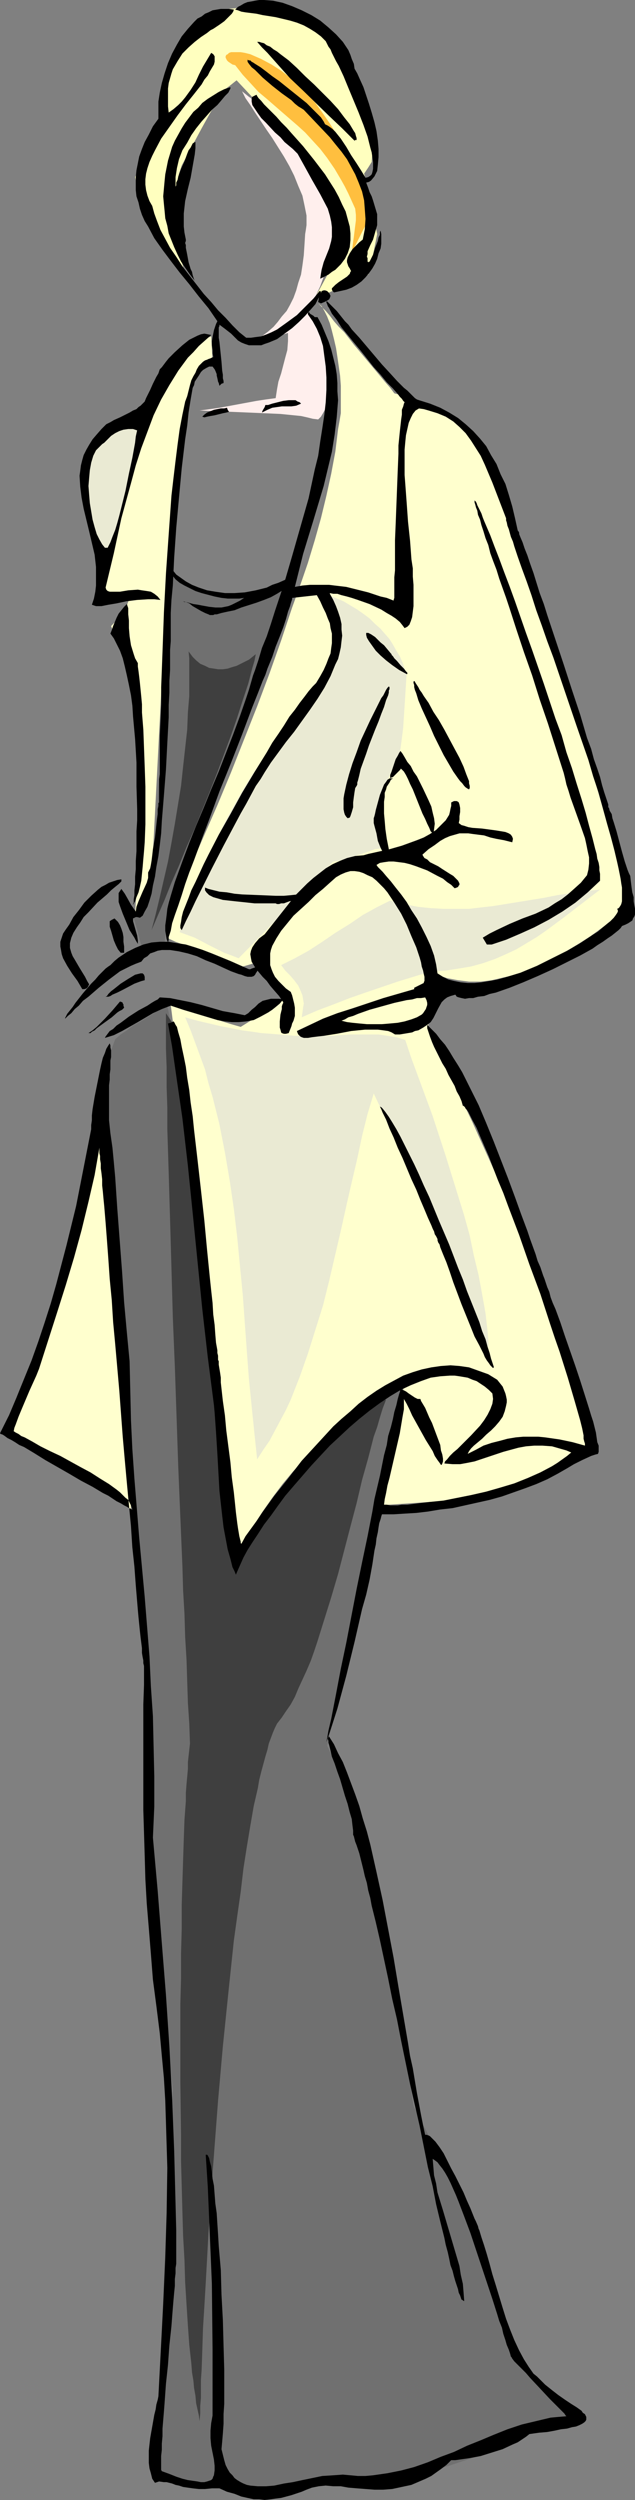 <?xml version="1.0" encoding="UTF-8" standalone="no"?>
<svg
   version="1.0"
   width="39.609mm"
   height="155.711mm"
   id="svg44"
   sodipodi:docname="Evening Gown 04.wmf"
   xmlns:inkscape="http://www.inkscape.org/namespaces/inkscape"
   xmlns:sodipodi="http://sodipodi.sourceforge.net/DTD/sodipodi-0.dtd"
   xmlns="http://www.w3.org/2000/svg"
   xmlns:svg="http://www.w3.org/2000/svg">
  <rect width="100%" height="100%" fill="#808080" stroke="none"/>
  <sodipodi:namedview
     id="namedview44"
     pagecolor="#ffffff"
     bordercolor="#000000"
     borderopacity="0.25"
     inkscape:showpageshadow="2"
     inkscape:pageopacity="0.0"
     inkscape:pagecheckerboard="0"
     inkscape:deskcolor="#d1d1d1"
     inkscape:document-units="mm" />
  <defs
     id="defs1">
    <pattern
       id="WMFhbasepattern"
       patternUnits="userSpaceOnUse"
       width="6"
       height="6"
       x="0"
       y="0" />
  </defs>
  <path
     style="fill:#707070;fill-opacity:1;fill-rule:evenodd;stroke:none"
     d="m 39.123,236.246 -1.132,0.97 -1.455,1.131 -3.395,2.101 -1.778,0.97 -1.455,1.131 -1.455,0.97 -1.293,1.131 -0.647,1.778 -0.808,2.101 -0.485,1.939 -0.485,2.101 -0.485,2.101 -0.162,2.101 -0.485,4.525 v 4.686 l 0.162,4.848 0.485,4.848 0.485,5.009 0.647,5.171 0.808,5.171 1.617,10.18 0.647,5.009 0.647,5.009 0.485,4.848 0.485,4.686 0.162,7.756 0.323,7.756 0.485,7.918 0.647,8.08 1.293,16.321 1.455,16.159 v 7.11 l 0.323,6.948 0.323,13.574 0.485,13.412 0.162,6.948 0.162,7.11 0.647,6.302 0.647,6.464 1.132,13.412 1.132,13.25 0.647,6.464 0.647,6.302 -0.323,5.333 -0.162,5.333 -0.323,5.494 -0.323,5.494 -0.485,11.473 -0.97,22.946 -0.485,11.311 -0.162,5.656 -0.323,5.494 -0.323,5.332 -0.323,5.171 0.808,0.97 0.97,0.646 0.97,0.646 1.132,0.485 1.132,0.323 1.293,0.323 2.587,0.162 2.587,0.162 2.587,-0.162 h 2.263 l 1.132,0.162 h 0.97 l 1.617,0.646 1.617,0.485 1.455,0.323 1.617,0.323 1.617,0.162 h 1.455 l 1.617,-0.162 1.617,-0.323 3.072,-0.485 3.072,-0.808 3.233,-0.97 3.072,-0.97 3.88,0.323 3.718,0.162 3.88,-0.323 3.718,-0.323 3.557,-0.646 3.557,-0.808 3.557,-0.97 3.395,-1.131 3.395,-1.131 3.557,-1.454 6.628,-2.909 6.628,-3.07 6.628,-2.909 -1.94,-1.131 -1.617,-1.131 -1.617,-1.131 -1.455,-1.131 -1.455,-1.293 -1.293,-1.293 -1.132,-1.293 -1.132,-1.293 -0.97,-1.454 -0.97,-1.293 -1.617,-2.909 -1.455,-3.07 -1.132,-3.07 -1.132,-3.07 -0.808,-3.07 -1.778,-6.302 -0.97,-3.232 -1.132,-3.07 -1.132,-2.909 -1.293,-2.909 -0.808,-1.939 -0.808,-1.778 -1.455,-3.393 -1.455,-3.07 -1.455,-2.909 -1.455,-2.909 -1.617,-3.07 -0.808,-1.616 -0.97,-1.616 -0.808,-1.778 -0.97,-1.939 -0.97,-6.625 -0.808,-6.464 -0.97,-6.302 -0.97,-5.979 -0.97,-5.817 -0.97,-5.494 -0.97,-5.494 -1.132,-5.333 -1.132,-5.171 -1.293,-4.848 -1.293,-4.848 -1.455,-4.686 -1.617,-4.525 -1.778,-4.525 -1.94,-4.363 -2.102,-4.363 1.293,-5.494 1.293,-5.656 2.425,-10.827 2.425,-10.503 2.587,-10.665 2.425,-10.503 2.425,-10.665 2.425,-10.827 1.293,-5.494 1.293,-5.494 -5.982,4.04 -5.982,4.363 -2.91,2.424 -2.748,2.262 -2.748,2.585 -2.748,2.585 -2.587,2.747 -2.425,2.909 -2.425,2.909 -2.263,3.232 -2.263,3.232 -1.94,3.555 -1.94,3.717 -1.778,3.878 -3.718,-30.056 -3.557,-29.894 -3.557,-29.894 -3.557,-29.571 -0.485,-1.454 -0.323,-1.616 -0.323,-1.778 -0.162,-1.939 -0.323,-1.939 -0.323,-1.778 -0.323,-1.778 z"
     id="path1" />
  <path
     style="fill:#3f3f3f;fill-opacity:1;fill-rule:evenodd;stroke:none"
     d="m 55.452,369.72 1.778,-3.717 1.94,-3.555 1.94,-3.555 2.102,-3.555 2.102,-3.232 2.102,-3.232 2.263,-3.07 2.263,-2.747 2.263,-2.747 2.263,-2.424 2.425,-2.101 2.425,-1.778 2.425,-1.616 2.263,-1.293 2.425,-0.97 1.293,-0.485 1.293,-0.162 -0.808,2.101 -0.647,2.101 -0.647,2.262 -0.808,2.262 -1.293,5.009 -1.455,5.171 -1.293,5.494 -1.455,5.494 -2.91,11.15 -1.617,5.494 -1.617,5.171 -1.617,5.171 -0.808,2.424 -0.808,2.262 -0.97,2.262 -0.97,2.101 -0.97,2.101 -0.808,1.939 -0.97,1.778 -1.132,1.616 -0.97,1.454 -1.132,1.454 -0.485,0.97 -0.485,1.131 -0.485,1.293 -0.485,1.293 -0.323,1.454 -0.485,1.616 -0.485,1.778 -0.485,1.778 -0.485,1.939 -0.323,1.939 -0.485,2.101 -0.485,2.101 -0.808,4.686 -0.808,4.848 -0.808,5.171 -0.647,5.494 -0.808,5.656 -0.808,5.817 -0.647,6.14 -0.647,6.14 -0.647,6.302 -0.647,6.302 -1.132,12.766 -0.97,12.766 -0.485,6.302 -0.323,6.14 -0.485,5.979 -0.323,5.979 -0.323,5.817 -0.323,5.494 -0.323,5.171 -0.162,5.171 -0.162,4.686 -0.162,2.262 v 2.101 2.101 l -0.162,1.939 v 1.778 l -0.162,1.778 -0.162,-1.293 -0.323,-1.454 -0.323,-1.454 -0.162,-1.778 -0.323,-1.778 -0.162,-1.778 -0.323,-1.939 -0.162,-2.101 -0.485,-4.363 -0.323,-4.525 -0.323,-5.009 -0.323,-5.171 -0.162,-5.333 -0.323,-5.656 -0.162,-5.656 -0.162,-5.979 -0.162,-5.979 v -6.14 L 42.518,490.267 v -12.443 -6.14 l 0.162,-5.979 v -5.817 l 0.162,-5.817 v -5.656 l 0.162,-5.332 0.162,-5.171 0.162,-5.009 0.162,-4.525 0.323,-4.363 V 422.076 l 0.162,-2.101 0.162,-1.778 0.162,-1.778 v -1.616 l 0.162,-1.454 0.162,-1.454 0.162,-1.454 -0.162,-4.686 -0.323,-4.848 -0.162,-5.009 -0.162,-5.171 -0.323,-5.332 -0.162,-5.494 -0.323,-5.494 -0.162,-5.656 -0.485,-11.473 -0.485,-11.635 -0.808,-23.754 -0.485,-11.796 -0.323,-11.635 -0.162,-5.656 -0.162,-5.656 -0.162,-5.494 -0.162,-5.494 -0.162,-5.171 -0.162,-5.171 v -5.009 l -0.162,-4.848 v -4.686 l -0.162,-4.363 v -4.363 -4.04 l 1.617,2.424 1.293,2.585 1.293,2.909 1.132,2.909 1.132,3.232 0.97,3.393 0.808,3.555 0.647,3.555 0.647,3.878 0.485,3.878 0.485,4.04 0.485,4.201 0.323,4.363 0.323,4.201 0.485,9.049 0.323,9.049 0.162,9.372 0.323,9.372 0.323,9.372 0.485,9.372 0.647,9.049 0.323,4.525 0.485,4.363 0.485,4.363 z"
     id="path2" />
  <path
     style="fill:#707070;fill-opacity:1;fill-rule:evenodd;stroke:none"
     d="m 40.255,135.09 -0.97,17.129 -0.808,16.967 -2.263,33.611 -4.85,12.766 1.132,3.878 0.97,3.878 2.748,-0.485 2.587,-0.808 0.485,-4.686 0.323,-4.848 11.64,-29.086 11.64,-29.086 5.012,-17.129 -1.778,0.808 -1.94,0.646 -1.94,0.646 -1.94,0.323 -1.778,0.323 -1.778,0.162 h -1.778 -1.778 l -1.617,-0.162 -1.778,-0.323 -1.617,-0.485 -1.617,-0.485 -1.617,-0.808 -1.778,-0.808 -1.455,-0.97 z"
     id="path3" />
  <path
     style="fill:#ffffce;fill-opacity:1;fill-rule:evenodd;stroke:none"
     d="m 50.117,85.32 -0.162,-3.07 -0.162,-3.07 -1.293,0.485 -1.132,0.485 -1.132,0.485 -1.132,0.646 -1.778,1.293 -1.617,1.616 -1.455,1.778 -1.293,1.778 -0.97,1.939 -0.97,2.101 -7.113,24.562 -7.275,24.4 1.94,-0.646 1.94,-0.485 h 0.97 1.132 l 0.97,0.162 0.97,0.646 -0.162,0.808 -0.323,0.808 -0.323,0.97 -0.485,0.808 -0.647,0.808 -0.647,0.97 -0.808,0.808 -0.97,0.97 1.293,3.07 1.293,3.232 0.97,3.393 0.97,3.717 0.647,3.878 0.647,3.878 0.485,4.04 0.323,4.363 0.323,4.201 0.162,4.525 v 4.686 l -0.162,4.686 -0.162,4.848 -0.323,5.009 -0.485,5.009 -0.323,5.171 3.88,-7.918 3.557,-68.999 0.323,-4.525 0.485,-4.525 0.808,-9.211 0.485,-4.363 0.485,-4.525 0.485,-4.04 0.485,-4.04 0.647,-3.717 0.323,-1.778 0.323,-1.616 0.323,-1.616 0.485,-1.454 0.323,-1.293 0.485,-1.131 0.323,-1.131 0.647,-0.97 0.323,-0.97 0.647,-0.646 0.647,-0.485 0.485,-0.485 0.647,-0.162 z"
     id="path4" />
  <path
     style="fill:#ffffce;fill-opacity:1;fill-rule:evenodd;stroke:none"
     d="m 40.255,236.569 0.97,7.595 0.808,7.918 0.97,8.08 0.97,8.241 1.94,16.644 1.778,16.805 1.94,16.805 1.94,16.482 0.97,8.241 0.97,8.08 0.97,7.756 0.97,7.756 2.102,-3.878 2.102,-3.717 2.263,-3.555 2.263,-3.232 2.425,-3.232 2.425,-2.909 2.587,-2.747 2.587,-2.747 2.587,-2.424 2.587,-2.262 2.587,-2.262 2.748,-2.101 2.748,-1.939 2.587,-1.939 2.748,-1.616 2.748,-1.616 -3.072,14.705 -3.072,14.866 19.238,-1.293 2.263,-0.323 2.102,-0.323 1.94,-0.485 2.102,-0.646 3.88,-1.293 3.718,-1.616 3.557,-1.778 3.718,-1.939 3.395,-2.101 3.557,-2.262 -1.778,-7.272 -1.94,-7.11 -2.102,-6.787 -2.102,-6.625 -2.263,-6.464 -2.263,-6.302 -2.425,-6.14 -2.425,-6.14 -2.425,-5.979 -2.587,-5.817 -5.173,-11.473 -5.335,-11.15 -2.587,-5.656 -2.587,-5.656 1.132,-6.14 0.97,-6.14 2.425,0.808 2.587,0.485 2.587,0.323 h 2.748 l 2.587,-0.323 2.748,-0.646 2.91,-0.646 2.748,-0.97 2.91,-1.293 2.91,-1.454 3.072,-1.616 2.91,-1.778 3.072,-1.939 3.072,-2.262 3.072,-2.262 3.072,-2.585 -3.557,-13.574 -3.88,-13.412 -3.88,-13.412 -4.203,-13.412 -4.365,-13.25 -4.365,-13.25 -4.688,-13.25 -4.688,-13.089 -0.808,-1.293 -0.97,-1.131 -0.97,-1.131 -1.132,-1.293 -1.132,-0.97 -1.132,-0.97 -1.293,-0.97 -1.293,-0.97 -1.455,-0.808 -1.455,-0.808 -3.072,-1.454 -1.778,-0.646 -1.617,-0.485 -1.94,-0.646 -1.778,-0.485 -0.97,-1.293 -1.132,-1.293 -2.425,-2.909 -5.012,-5.979 -2.263,-2.909 -1.293,-1.293 -1.132,-1.293 -0.97,-1.293 -0.97,-1.131 -0.97,-0.97 -0.808,-0.808 0.808,0.646 0.647,1.131 0.647,1.293 0.647,1.616 0.485,1.778 0.485,1.939 0.485,2.101 0.323,2.101 0.323,2.262 0.323,2.262 0.162,2.262 v 2.262 2.101 2.101 l -0.323,1.939 -0.323,1.778 -0.647,5.333 -0.97,5.171 -1.132,5.171 -1.293,5.332 -1.455,5.171 -1.617,5.333 -1.778,5.171 -1.94,5.333 -2.587,7.756 -2.748,7.756 -2.91,7.756 -3.072,7.756 -3.072,7.756 -3.233,7.756 -6.79,15.513 -0.647,1.778 -0.647,1.939 -1.293,4.201 -1.293,4.04 -0.647,1.939 -0.647,1.778 2.102,0.97 2.263,0.808 8.73,3.393 2.102,0.808 2.263,0.97 2.748,-0.808 2.91,-0.97 0.647,1.293 0.647,1.293 2.102,4.201 0.647,1.131 0.647,1.293 -2.587,1.616 -5.173,3.393 -2.587,1.616 -2.263,-0.646 -2.102,-0.646 -4.042,-1.293 -3.88,-1.293 -2.102,-0.646 z"
     id="path5" />
  <path
     style="fill:#ffffce;fill-opacity:1;fill-rule:evenodd;stroke:none"
     d="m 22.633,258.223 -0.162,5.494 -0.323,5.171 -0.647,5.333 -0.808,5.009 -1.132,5.171 -1.132,4.848 -1.455,5.009 -1.455,5.009 -1.617,4.848 -1.778,4.686 -3.718,9.695 -4.042,9.372 -4.042,9.534 4.042,1.616 4.203,1.616 4.042,1.616 3.88,1.939 2.102,0.97 1.778,1.293 1.94,1.131 1.778,1.293 1.778,1.454 1.778,1.616 1.778,1.778 1.455,1.939 -0.485,-13.574 -0.647,-13.412 -0.323,-6.625 -0.485,-6.625 -0.323,-6.464 -0.485,-6.464 -0.485,-6.14 -0.485,-5.979 -0.647,-5.979 -0.647,-5.656 -0.647,-5.494 -0.808,-5.171 -0.808,-5.171 z"
     id="path6" />
  <path
     style="fill:#eaead3;fill-opacity:1;fill-rule:evenodd;stroke:none"
     d="m 43.65,239.478 2.91,0.808 2.748,0.646 2.748,0.646 2.587,0.485 2.425,0.485 2.425,0.323 2.102,0.323 2.263,0.162 1.94,0.162 1.94,0.162 1.778,0.162 h 1.778 3.233 2.91 l 2.748,-0.162 2.425,-0.162 h 2.263 2.263 2.102 l 2.102,0.323 2.102,0.323 2.102,0.646 1.455,4.363 1.617,4.363 3.395,9.211 3.072,9.372 2.91,9.372 1.455,4.686 1.293,4.686 0.97,4.686 1.132,4.686 0.808,4.363 0.808,4.525 0.485,4.201 0.323,4.04 -1.617,-3.232 -1.778,-3.555 -1.617,-3.717 -1.778,-3.717 -3.395,-7.756 -3.395,-7.918 -3.395,-8.08 -3.557,-7.756 -1.617,-3.717 -1.778,-3.555 -1.617,-3.555 -1.617,-3.393 -1.455,4.848 -1.293,5.171 -1.132,5.333 -1.293,5.494 -1.293,5.656 -1.293,5.817 -2.748,11.796 -1.455,5.817 -1.778,5.656 -1.778,5.656 -1.94,5.494 -2.102,5.333 -1.132,2.424 -1.293,2.424 -1.293,2.424 -1.293,2.424 -1.455,2.101 -1.455,2.262 -0.647,-6.14 -0.647,-6.302 -0.647,-6.464 -0.485,-6.464 -0.97,-13.412 -0.647,-6.625 -0.647,-6.787 -0.808,-6.787 -0.97,-6.625 -1.132,-6.625 -1.293,-6.625 -1.617,-6.464 -0.97,-3.232 -0.808,-3.232 -1.132,-3.07 -1.132,-3.07 -1.132,-3.07 z"
     id="path7" />
  <path
     style="fill:#eaead3;fill-opacity:1;fill-rule:evenodd;stroke:none"
     d="m 66.283,227.197 3.233,-1.616 3.233,-1.778 3.233,-2.101 3.072,-2.101 3.395,-2.101 3.072,-2.101 3.233,-1.778 3.233,-1.616 3.233,0.808 3.233,0.646 3.072,0.323 3.072,0.162 h 2.91 3.072 l 2.748,-0.323 2.91,-0.323 5.982,-0.97 5.982,-0.97 3.233,-0.646 3.233,-0.485 3.395,-0.485 3.395,-0.323 -4.203,3.232 -4.203,3.232 -4.365,3.232 -2.102,1.454 -2.425,1.454 -2.425,1.454 -2.425,1.131 -2.587,1.131 -2.748,0.97 -2.91,0.808 -2.91,0.485 -3.072,0.485 -3.395,0.162 -7.922,2.424 -7.598,2.585 -3.718,1.293 -3.718,1.454 -3.88,1.454 -3.718,1.616 0.162,-1.131 0.162,-1.131 0.162,-0.97 -0.162,-0.97 -0.162,-0.97 -0.323,-0.808 -0.647,-1.454 -0.97,-1.293 -0.97,-1.131 -1.132,-1.131 z"
     id="path8" />
  <path
     style="fill:#eaead3;fill-opacity:1;fill-rule:evenodd;stroke:none"
     d="m 77.115,139.938 0.323,1.616 0.485,1.778 0.808,3.878 0.323,1.939 0.323,1.939 v 1.939 1.778 l -5.82,7.433 -5.335,7.272 -2.587,3.717 -2.587,3.717 -2.425,3.717 -2.425,3.717 -2.263,3.878 -2.263,4.04 -2.102,4.201 -1.94,4.201 -2.102,4.363 -1.778,4.686 -1.778,4.686 -1.617,5.009 1.778,0.646 1.778,0.646 3.395,1.778 3.557,1.778 1.778,0.646 1.617,0.646 11.155,-11.311 11.155,-11.473 1.293,-0.162 1.455,-0.323 2.91,-0.97 2.91,-0.97 1.293,-0.485 1.455,-0.162 -0.485,-2.585 -0.162,-2.747 v -2.585 l 0.485,-2.424 0.485,-2.747 0.97,-2.424 1.132,-2.747 0.647,-1.293 0.808,-1.293 0.647,-2.585 0.323,-2.424 0.323,-2.585 0.162,-2.585 0.162,-2.424 0.162,-2.585 0.162,-2.585 0.162,-2.424 -0.97,-2.747 -0.647,-1.454 -0.808,-1.293 -0.808,-1.454 -0.808,-1.293 -1.132,-1.293 -0.97,-1.131 -1.293,-1.131 -1.293,-1.293 -1.293,-0.97 -1.617,-1.131 -1.617,-0.97 -1.617,-0.97 -1.94,-0.808 z"
     id="path9" />
  <path
     style="fill:#ffefed;fill-opacity:1;fill-rule:evenodd;stroke:none"
     d="m 57.068,21.492 0.808,1.616 1.132,1.616 1.132,1.778 1.293,1.939 1.293,1.939 1.455,2.101 2.748,4.363 1.293,2.262 1.132,2.262 0.97,2.424 0.97,2.262 0.485,2.262 0.485,2.424 v 2.262 l -0.162,1.131 -0.162,0.97 -0.162,2.585 -0.162,2.424 -0.323,2.424 -0.323,2.101 -0.647,1.939 -0.485,1.778 -0.647,1.778 -0.808,1.616 -0.808,1.454 -1.132,1.293 -0.97,1.293 -0.97,1.131 -1.293,1.131 -1.293,0.97 -1.132,0.97 -1.455,0.97 8.568,-2.585 v 1.939 l -0.162,2.101 -0.485,1.778 -0.97,3.717 -0.647,1.939 -0.323,1.778 -0.323,2.101 -2.425,0.323 -2.102,0.323 -8.73,1.616 -2.263,0.323 -2.425,0.323 3.88,0.162 3.88,0.162 3.88,0.162 3.718,0.162 3.718,0.162 3.233,0.323 1.617,0.162 1.455,0.323 1.293,0.323 1.293,0.162 0.647,-0.646 0.485,-0.808 0.808,-1.454 0.323,-1.454 0.162,-1.454 v -1.454 -1.454 l -0.162,-1.454 -0.162,-1.616 v -2.101 l -0.323,-2.101 -0.323,-1.939 -0.485,-1.778 -0.485,-1.778 -0.808,-1.454 -0.97,-1.293 -0.647,-0.485 -0.647,-0.485 1.617,-3.07 1.455,-3.07 1.132,-3.07 1.132,-3.07 1.778,-6.14 1.617,-5.979 -0.808,-2.424 -0.808,-2.262 -0.647,-1.939 -0.808,-1.939 -0.808,-1.778 -0.647,-1.454 -0.808,-1.454 -0.808,-1.293 -0.647,-1.131 -0.808,-0.97 -0.808,-0.97 -0.647,-0.808 -1.617,-1.454 -1.455,-1.131 -1.455,-0.808 -1.455,-0.808 -3.072,-1.131 -1.455,-0.808 -1.455,-0.808 -1.455,-0.97 z"
     id="path10" />
  <path
     style="fill:#ffffbf;fill-opacity:1;fill-rule:evenodd;stroke:none"
     d="m 57.068,1.778 -1.617,0.162 -1.617,0.162 -1.455,0.323 -1.293,0.485 -1.293,0.646 -1.293,0.485 -0.97,0.808 -1.132,0.646 -1.778,1.778 -1.617,1.939 -1.455,2.262 -1.293,2.262 -0.97,7.433 -0.808,7.756 -3.395,6.302 -3.233,6.464 0.808,3.393 1.132,3.393 1.293,3.232 1.617,3.07 1.617,2.909 1.778,2.909 1.94,2.747 2.102,2.747 -0.97,-3.232 -0.808,-3.232 -0.808,-3.393 -0.323,-3.232 -0.162,-3.393 v -1.778 l 0.162,-1.778 0.162,-1.616 0.485,-1.778 0.323,-1.778 0.647,-1.939 4.688,-8.726 4.85,-8.726 1.778,-1.293 1.617,-1.293 4.688,5.009 4.527,5.009 2.102,2.747 2.263,2.747 2.102,2.747 2.102,2.747 2.263,3.07 1.132,1.778 1.132,1.778 0.97,1.939 1.293,2.101 0.97,2.262 1.132,2.262 -8.407,15.351 6.467,-2.909 6.305,-2.909 1.132,-4.686 0.97,-4.848 -1.455,-7.11 -1.617,-7.11 0.97,-1.454 0.808,-1.293 0.162,-2.424 V 33.449 L 87.623,31.349 87.3,29.41 86.815,27.309 86.33,25.531 85.683,23.592 85.036,21.815 83.258,18.421 81.48,15.028 79.54,11.635 77.6,8.403 75.013,6.787 72.426,5.333 70.001,4.201 67.415,3.393 64.828,2.747 62.242,2.262 59.655,1.939 Z"
     id="path11" />
  <path
     style="fill:#ffbf3f;fill-opacity:1;fill-rule:evenodd;stroke:none"
     d="m 55.452,15.351 1.778,2.262 1.94,2.101 1.778,1.939 1.94,1.616 3.718,3.232 3.557,3.07 1.778,1.616 1.778,1.939 1.778,1.939 1.617,2.101 1.778,2.585 1.617,2.747 0.808,1.454 0.808,1.616 0.808,1.778 0.808,1.778 0.162,1.454 v 1.293 l -0.162,1.293 -0.323,2.585 -0.162,1.131 -0.323,2.585 2.263,-4.525 2.425,-4.686 -1.293,-3.393 -1.293,-3.232 -1.293,-3.232 -1.455,-3.07 -1.455,-2.909 -1.455,-2.747 -1.617,-2.585 -1.778,-2.585 -1.617,-2.262 -1.94,-2.101 -1.94,-1.939 -2.102,-1.939 -2.102,-1.616 -2.263,-1.454 -2.425,-1.293 -2.587,-1.131 -1.293,-0.323 -0.97,-0.162 H 55.937 55.128 54.482 l -0.485,0.162 -0.323,0.323 -0.323,0.162 -0.162,0.323 v 0.323 l 0.162,0.323 0.162,0.323 0.323,0.323 0.485,0.323 0.485,0.323 z"
     id="path12" />
  <path
     style="fill:#000000;fill-opacity:1;fill-rule:evenodd;stroke:none"
     d="m 51.733,585.768 h -1.778 l -1.617,0.162 H 46.883 l -1.455,-0.162 -1.132,-0.162 -1.132,-0.162 -0.97,-0.323 -0.808,-0.162 -0.808,-0.323 -0.647,-0.162 -0.647,-0.162 H 38.638 l -1.132,-0.162 -0.485,0.162 -0.485,0.162 -0.647,-0.97 -0.323,-1.293 -0.323,-1.131 -0.162,-1.293 v -1.454 -1.454 l 0.323,-2.909 0.485,-2.747 0.485,-2.747 0.323,-1.293 0.162,-1.131 0.323,-1.131 0.162,-0.808 1.132,-21.653 0.485,-10.827 0.323,-10.665 0.162,-10.665 -0.323,-10.665 -0.162,-5.171 -0.323,-5.333 -0.485,-5.171 -0.485,-5.333 -0.808,-6.464 -0.808,-6.14 -0.485,-6.14 -0.485,-5.979 -0.485,-5.817 -0.323,-5.656 -0.162,-5.656 -0.162,-5.333 -0.162,-5.332 v -5.171 -10.019 -4.848 -4.848 l 0.162,-4.525 v -4.525 l -0.162,-0.646 v -0.646 l -0.162,-0.808 -0.162,-0.97 v -1.131 l -0.162,-1.293 -0.162,-1.293 -0.162,-1.454 -0.162,-1.616 -0.162,-1.616 -0.162,-1.778 -0.162,-1.939 -0.162,-1.939 -0.162,-1.939 -0.323,-4.363 -0.485,-4.525 -0.323,-5.009 -0.485,-5.009 -0.485,-5.171 -0.485,-5.332 -0.485,-5.494 -0.808,-10.827 -0.97,-10.988 -0.485,-5.171 -0.323,-5.171 -0.485,-5.009 -0.323,-4.686 -0.323,-4.363 -0.323,-4.201 -0.162,-1.939 -0.162,-1.939 -0.162,-1.616 -0.162,-1.778 -0.162,-1.454 v -1.454 l -0.162,-1.454 -0.162,-1.131 v -1.131 l -0.162,-0.97 v -0.808 l -0.162,-0.646 v -0.485 -0.485 -0.162 -0.162 l -1.132,6.464 -1.455,6.302 -1.617,6.625 -1.778,6.464 -1.94,6.464 -2.102,6.625 -4.203,13.089 -0.647,1.616 -0.808,1.778 -0.808,1.778 -1.778,4.201 -0.808,1.939 -0.647,1.778 -0.323,0.808 -0.162,0.808 0.485,0.323 0.647,0.323 0.647,0.485 0.808,0.323 1.778,0.97 1.94,1.131 2.263,1.131 2.425,1.131 4.688,2.585 2.425,1.293 2.263,1.454 2.102,1.293 1.778,1.293 0.808,0.646 0.647,0.646 0.647,0.646 0.647,0.485 0.323,0.646 0.323,0.646 0.162,0.485 0.162,0.485 h -0.162 l -0.162,-0.162 -0.485,-0.162 -0.485,-0.323 -0.647,-0.323 -0.808,-0.485 -0.97,-0.485 -1.94,-1.293 -1.293,-0.646 -2.425,-1.454 -2.748,-1.454 -2.748,-1.616 -5.658,-3.232 L 8.083,342.088 5.658,340.634 4.527,340.149 3.557,339.503 2.748,339.018 1.778,338.533 1.132,338.049 0.647,337.725 0.162,337.564 0,337.402 l 2.102,-4.201 1.778,-4.201 1.778,-4.363 1.778,-4.363 1.617,-4.525 1.455,-4.363 1.455,-4.525 1.293,-4.525 2.425,-9.211 2.263,-9.211 1.778,-9.049 1.778,-9.049 v -0.97 l 0.162,-1.131 v -1.131 l 0.162,-1.454 0.485,-2.909 0.647,-3.232 0.647,-3.232 0.323,-1.454 0.323,-1.293 0.485,-1.131 0.323,-0.97 0.485,-0.808 0.323,-0.485 0.162,0.485 v 0.485 l 0.162,0.646 v 1.616 l -0.162,0.808 v 1.131 0.97 l -0.162,1.131 v 1.293 l -0.162,1.293 v 1.454 1.616 1.616 3.555 l 0.323,3.07 0.485,3.393 0.323,3.393 0.323,3.555 0.485,7.272 1.132,14.866 0.485,7.272 0.647,7.11 0.323,3.393 0.323,3.393 0.162,6.948 0.162,6.948 0.323,6.787 0.485,6.948 1.132,13.897 1.293,13.897 1.132,14.058 0.323,6.948 0.485,7.11 0.162,7.11 0.162,7.11 v 7.11 l -0.323,7.272 1.132,12.604 0.97,12.281 0.97,12.119 0.808,12.119 0.647,12.281 0.485,12.281 0.323,12.443 0.162,6.302 v 6.302 0.323 0.485 0.808 l -0.162,0.97 v 1.293 l -0.162,1.293 v 1.616 l -0.162,1.616 -0.162,1.778 -0.162,1.939 -0.162,2.101 -0.162,2.101 -0.485,4.525 -0.323,4.525 -0.485,4.525 -0.323,4.525 -0.162,2.101 -0.162,1.939 -0.162,1.939 v 1.778 l -0.162,1.778 v 1.454 l -0.162,1.454 v 2.909 0.323 l 0.162,0.323 1.778,0.646 1.617,0.646 1.455,0.485 1.293,0.323 1.132,0.162 1.132,0.162 0.808,0.162 h 0.808 l 0.647,-0.162 0.485,-0.162 0.485,-0.162 0.323,-0.323 0.162,-0.485 0.162,-0.323 0.162,-1.131 v -1.131 l -0.162,-1.454 -0.323,-1.616 -0.323,-1.616 -0.162,-1.778 v -1.778 l 0.162,-1.778 0.323,-1.778 V 553.126 l -0.162,-15.513 -0.323,-7.756 -0.323,-7.595 -0.323,-7.595 -0.485,-7.433 h 0.323 l 0.162,0.162 0.323,0.646 0.162,0.808 0.323,1.131 0.162,1.293 0.162,1.616 0.323,1.616 0.162,2.101 0.162,2.101 0.323,2.262 0.162,2.585 0.162,2.424 0.162,2.747 0.485,5.656 0.162,5.817 0.323,5.979 0.162,5.979 0.162,5.656 v 8.08 l -0.162,2.424 v 2.262 l -0.162,2.262 -0.162,1.939 -0.162,1.778 0.323,1.293 0.323,1.293 0.323,1.131 0.485,0.97 0.485,0.808 0.647,0.646 0.485,0.646 0.647,0.485 0.808,0.485 0.647,0.323 0.808,0.323 0.808,0.162 1.778,0.162 h 1.94 l 1.94,-0.162 2.263,-0.485 2.102,-0.323 2.263,-0.485 4.688,-0.97 2.587,-0.162 2.263,-0.162 1.778,0.162 1.778,0.162 h 1.778 l 1.778,-0.162 3.395,-0.485 3.233,-0.646 3.072,-0.808 3.233,-1.131 3.072,-1.293 3.072,-1.131 3.072,-1.454 3.233,-1.293 3.072,-1.293 3.233,-1.293 3.395,-1.131 3.395,-0.808 3.395,-0.808 1.778,-0.162 1.94,-0.162 v 0 l -0.162,-0.162 -0.323,-0.485 -0.647,-0.646 -0.808,-0.808 -0.97,-0.97 -0.97,-0.97 -2.263,-2.424 -2.425,-2.585 -0.97,-1.131 -0.97,-0.97 -0.97,-0.97 -0.808,-0.808 -0.485,-0.646 -0.162,-0.323 -0.162,-0.162 -0.162,-0.646 -0.323,-0.97 -0.485,-1.131 -0.323,-1.131 -0.485,-1.454 -0.323,-1.454 -0.647,-1.616 -0.485,-1.616 -1.132,-3.555 -1.293,-3.878 -2.587,-7.756 -1.293,-3.878 -1.455,-3.878 -1.293,-3.393 -0.647,-1.616 -0.647,-1.454 -0.647,-1.454 -0.647,-1.293 -0.647,-1.131 -0.647,-0.97 -0.647,-0.808 -0.485,-0.646 -0.647,-0.485 -0.485,-0.323 0.162,1.939 0.162,1.939 0.485,1.939 0.323,2.101 1.293,4.201 1.293,4.363 1.293,4.363 1.293,4.363 0.323,2.101 0.485,2.101 0.162,1.939 0.162,2.101 h -0.162 l -0.162,-0.162 -0.323,-0.162 -0.162,-0.485 -0.162,-0.485 -0.323,-0.646 -0.162,-0.808 -0.323,-0.97 -0.323,-0.97 -0.323,-1.131 -0.323,-1.293 -0.485,-1.293 -0.323,-1.616 -0.323,-1.454 -0.485,-1.778 -0.323,-1.616 -0.97,-3.878 -0.97,-4.04 -0.808,-4.201 -1.132,-4.525 -0.97,-4.848 -0.97,-4.848 -2.263,-9.857 -2.102,-10.18 -0.97,-5.009 -1.132,-4.848 -0.97,-4.848 -0.97,-4.525 -0.97,-4.525 -0.97,-4.201 -0.97,-3.878 -0.323,-1.778 -0.485,-1.778 -0.323,-1.778 -0.485,-1.616 -0.323,-1.454 -0.323,-1.293 -0.323,-1.293 -0.323,-1.293 -0.323,-0.97 -0.323,-0.97 -0.323,-0.808 -0.162,-0.646 -0.162,-0.646 -0.162,-0.323 v -0.485 -0.485 l -0.162,-1.293 -0.162,-1.454 -0.485,-1.616 -0.485,-1.939 -0.647,-1.939 -1.132,-3.878 -0.647,-1.778 -0.647,-1.939 -0.647,-1.616 -0.323,-1.454 -0.323,-1.293 -0.162,-0.485 v -0.485 l -0.162,-0.485 0.162,-0.323 v -0.162 h 0.162 l 1.132,1.778 0.97,2.101 1.132,2.101 0.97,2.424 0.97,2.585 0.97,2.585 0.97,2.747 0.808,2.909 0.97,3.07 0.808,3.07 1.455,6.464 1.455,6.625 1.293,6.787 1.293,6.787 1.132,6.787 1.132,6.625 1.132,6.625 0.485,3.07 0.647,2.909 0.485,2.909 0.485,2.909 0.485,2.585 0.485,2.585 0.485,2.424 0.485,2.262 h 0.323 l 0.485,0.162 0.323,0.162 0.485,0.485 0.808,0.808 0.97,1.293 0.97,1.454 0.808,1.616 0.97,1.939 0.97,1.778 1.94,3.878 0.808,1.939 0.808,1.778 0.647,1.616 0.323,0.808 0.323,0.646 0.485,1.131 0.162,0.646 0.162,0.323 0.485,1.616 0.647,1.939 0.647,2.101 0.647,2.262 0.647,2.424 0.808,2.585 1.617,5.333 0.808,2.585 0.97,2.585 0.97,2.424 1.132,2.424 1.132,2.101 1.132,1.778 1.132,1.616 0.808,0.646 0.647,0.646 1.293,1.293 1.617,1.293 1.455,1.131 1.617,1.131 1.455,0.97 1.293,0.808 1.132,0.808 0.323,0.485 0.485,0.323 0.162,0.323 0.162,0.323 v 0.485 0.162 l -0.162,0.323 -0.323,0.323 -0.485,0.323 -0.647,0.323 -0.808,0.323 -0.97,0.162 -1.132,0.323 -1.455,0.162 -1.455,0.323 -1.778,0.323 -1.94,0.162 -2.263,0.323 -0.808,0.646 -0.97,0.646 -0.97,0.646 -1.132,0.485 -2.425,1.131 -2.587,0.808 -2.587,0.808 -2.587,0.485 -2.263,0.323 -1.132,0.162 h -0.97 l -1.132,1.131 -1.293,0.97 -1.132,0.808 -1.132,0.808 -1.293,0.646 -1.132,0.485 -2.263,0.97 -2.263,0.485 -2.263,0.485 -2.102,0.162 h -2.102 l -2.102,-0.162 -2.102,-0.162 -1.94,-0.162 -1.778,-0.323 h -1.778 l -1.778,-0.162 -1.617,0.162 -1.617,0.323 -1.293,0.485 -1.132,0.485 -2.425,0.808 -2.425,0.646 -1.293,0.162 -1.132,0.162 -1.455,0.162 -1.293,-0.162 h -1.293 l -1.455,-0.323 -1.455,-0.323 -1.617,-0.646 -1.778,-0.485 z"
     id="path13" />
  <path
     style="fill:#000000;fill-opacity:1;fill-rule:evenodd;stroke:none"
     d="m 94.413,327.222 0.323,0.323 0.162,0.323 0.162,0.485 0.162,0.485 v 1.454 1.454 l -0.323,1.778 -0.323,1.939 -0.323,1.939 -0.485,2.101 -0.97,4.201 -0.485,2.101 -0.485,2.101 -0.485,1.778 -0.323,1.778 -0.323,1.454 -0.162,1.293 h 0.647 l 0.808,0.162 h 1.778 l 0.97,-0.162 h 1.293 l 1.293,-0.162 1.293,-0.162 2.748,-0.323 3.233,-0.323 3.233,-0.646 3.233,-0.646 3.557,-0.808 3.395,-0.97 3.233,-0.97 3.233,-1.293 2.91,-1.293 2.748,-1.454 1.293,-0.808 1.132,-0.808 1.132,-0.808 0.97,-0.808 -1.132,-0.485 -1.132,-0.323 -2.263,-0.646 -2.263,-0.162 h -1.94 l -1.94,0.162 -1.778,0.323 -1.778,0.485 -1.778,0.485 -3.395,1.131 -3.395,1.131 -1.617,0.323 -1.778,0.323 h -1.778 l -1.94,-0.162 0.162,-0.485 0.485,-0.485 0.647,-0.808 0.808,-0.808 0.97,-0.808 0.97,-0.97 1.132,-1.131 1.132,-1.131 2.102,-2.262 0.97,-1.293 0.808,-1.293 0.647,-1.293 0.485,-1.293 0.162,-1.131 -0.162,-1.293 -0.808,-0.808 -0.97,-0.808 -0.97,-0.646 -0.97,-0.646 -0.97,-0.323 -1.132,-0.485 -0.97,-0.162 -0.97,-0.162 -1.132,-0.162 h -1.132 l -2.263,0.162 -2.263,0.323 -2.263,0.808 -2.425,0.97 -2.425,1.131 -2.425,1.454 -2.425,1.616 -2.425,1.778 -2.425,1.939 -2.263,1.939 -2.425,2.262 -2.263,2.101 -2.263,2.424 -2.102,2.262 -2.102,2.424 -2.102,2.424 -1.94,2.262 -1.778,2.424 -1.617,2.262 -1.617,2.101 -1.455,2.262 -1.293,1.939 -1.132,1.778 -0.97,1.778 -0.647,1.454 -0.647,1.454 -0.485,1.131 -0.323,-0.808 -0.485,-0.97 -0.485,-1.939 -0.647,-2.262 -0.485,-2.585 -0.485,-2.585 -0.323,-2.747 -0.647,-5.817 -0.162,-2.909 -0.162,-2.909 -0.162,-2.909 -0.162,-2.585 -0.162,-2.585 -0.162,-2.262 -0.162,-2.262 -0.162,-1.778 -1.455,-11.311 -1.293,-11.311 -1.132,-11.311 -1.132,-11.311 -1.132,-11.15 -1.293,-11.15 -1.617,-11.15 -0.808,-5.656 -0.97,-5.494 0.647,-0.162 0.647,-0.323 0.162,0.162 0.162,0.323 0.162,0.323 0.323,0.485 0.323,1.293 0.485,1.616 0.323,1.778 0.485,2.262 0.485,2.424 0.323,2.585 0.485,2.909 0.323,2.909 0.485,3.232 0.323,3.232 0.808,6.948 0.808,7.11 0.808,7.272 0.647,6.948 0.323,3.232 0.323,3.232 0.323,3.07 0.323,2.909 0.162,2.747 0.323,2.424 0.162,2.262 0.162,1.939 0.323,1.778 v 0.646 l 0.162,0.646 v 0.485 0.485 l 0.162,0.323 v 0.323 0.485 l 0.162,0.97 0.162,0.97 0.162,1.131 v 1.131 l 0.162,1.454 0.162,1.454 0.162,1.454 0.485,3.393 0.323,3.555 0.97,7.433 0.323,3.555 0.485,3.555 0.323,3.07 0.162,1.616 0.162,1.293 0.162,1.293 0.162,1.131 0.162,0.97 0.162,0.97 0.162,0.646 0.162,0.646 v 0.323 l 0.162,0.162 0.97,-1.778 1.293,-1.778 1.293,-1.778 1.293,-1.939 2.91,-4.04 3.233,-4.04 3.233,-4.201 3.718,-4.04 3.718,-4.04 1.94,-1.778 2.102,-1.778 1.94,-1.778 2.102,-1.616 2.102,-1.454 2.102,-1.293 2.102,-1.131 2.102,-1.131 2.263,-0.808 2.102,-0.646 2.263,-0.485 2.263,-0.323 2.263,-0.162 2.102,0.162 2.263,0.323 2.263,0.808 2.263,0.808 2.102,1.293 0.647,0.808 0.647,0.808 0.323,0.808 0.323,0.808 0.162,0.646 0.162,0.808 v 0.646 l -0.162,0.808 -0.323,1.293 -0.485,1.293 -0.808,1.131 -0.97,1.131 -0.97,0.97 -1.132,0.97 -0.97,0.97 -0.97,0.808 -0.97,0.808 -0.647,0.646 -0.485,0.646 -0.323,0.646 1.94,-0.97 1.778,-0.97 1.94,-0.646 1.94,-0.485 1.778,-0.485 1.94,-0.323 1.778,-0.162 h 1.778 1.778 l 1.617,0.162 3.395,0.485 3.072,0.646 2.91,0.808 v -0.485 l -0.162,-0.485 -0.162,-0.646 v -0.808 l -0.162,-0.808 -0.162,-0.808 -0.485,-1.939 -0.647,-2.262 -0.647,-2.262 -0.808,-2.747 -0.808,-2.747 -0.97,-3.07 -0.97,-3.07 -1.132,-3.232 -1.132,-3.393 -2.263,-6.948 -2.587,-6.948 -2.425,-6.948 -1.293,-3.393 -1.293,-3.393 -1.132,-3.07 -1.293,-3.07 -1.132,-2.909 -0.97,-2.585 -1.132,-2.585 -0.97,-2.262 -0.808,-1.939 -0.97,-1.778 -0.647,-1.293 -0.323,-0.646 -0.323,-0.485 -0.323,-0.323 -0.162,-0.323 -0.323,-0.323 h -0.162 l -0.323,-1.131 -0.485,-1.131 -0.647,-1.131 -0.485,-1.293 -1.455,-2.585 -0.647,-1.454 -0.808,-1.293 -1.293,-2.585 -0.647,-1.293 -0.485,-1.131 -0.485,-1.293 -0.323,-0.97 -0.323,-0.97 v -0.808 l 0.97,0.97 1.132,1.131 0.97,1.293 1.132,1.293 0.97,1.454 0.97,1.616 1.132,1.778 0.97,1.616 1.94,3.878 1.94,3.878 1.778,4.201 1.778,4.363 3.395,8.726 1.617,4.363 1.455,4.04 1.455,3.878 0.647,1.939 0.647,1.778 0.647,1.778 0.485,1.616 0.647,1.454 0.485,1.454 0.162,0.485 0.323,0.808 0.323,0.97 0.323,0.97 0.485,1.131 0.323,1.293 0.485,1.293 0.647,1.454 1.132,3.07 1.132,3.393 2.425,6.948 1.132,3.393 1.132,3.555 0.97,3.07 0.485,1.616 0.485,1.454 0.323,1.293 0.323,1.293 0.162,1.131 0.162,1.131 0.323,0.808 v 0.808 0.646 l -0.162,0.485 -0.647,0.162 -0.97,0.323 -2.102,0.97 -1.94,0.97 -0.808,0.485 -0.808,0.485 -2.263,1.293 -2.425,1.293 -2.587,1.131 -2.587,0.97 -2.748,0.97 -2.748,0.97 -2.91,0.808 -2.91,0.646 -5.82,1.293 -2.91,0.323 -2.91,0.485 -2.748,0.323 -2.748,0.162 -2.587,0.162 h -2.748 l -0.162,0.485 -0.162,0.646 -0.323,0.97 -0.162,0.97 -0.162,1.131 -0.323,1.454 -0.162,1.454 -0.323,1.454 -0.485,3.232 -0.647,3.555 -0.808,3.555 -0.97,3.393 -1.778,7.756 -1.94,7.918 -2.102,7.756 -1.293,4.04 -1.293,3.878 0.485,-2.747 0.647,-2.747 1.132,-5.817 1.132,-5.979 1.293,-6.14 2.425,-12.604 1.293,-6.302 1.293,-6.14 1.132,-5.817 0.485,-2.909 0.647,-2.747 0.647,-2.747 0.485,-2.424 0.485,-2.424 0.647,-2.424 0.323,-2.101 0.647,-2.101 0.485,-1.939 0.323,-1.616 0.485,-1.616 0.323,-1.454 0.323,-1.131 z"
     id="path14" />
  <path
     style="fill:#000000;fill-opacity:1;fill-rule:evenodd;stroke:none"
     d="m 103.951,344.835 -0.323,-0.485 -0.485,-0.646 -0.647,-0.97 -0.485,-1.131 -0.808,-1.293 -0.808,-1.293 -3.233,-5.817 -0.647,-1.454 -0.647,-1.293 -0.647,-1.131 -0.485,-0.97 -0.323,-0.646 -0.162,-0.646 h 0.323 l 0.485,0.162 0.647,0.323 0.647,0.485 1.455,0.97 0.647,0.323 h 0.647 l 0.162,0.485 0.485,0.808 0.485,0.808 0.485,1.131 0.485,1.131 0.647,1.293 0.97,2.585 0.97,2.585 0.162,1.293 0.323,0.97 0.162,0.97 v 0.646 l -0.162,0.485 -0.162,0.323 z"
     id="path15" />
  <path
     style="fill:#000000;fill-opacity:1;fill-rule:evenodd;stroke:none"
     d="m 116.238,322.051 -0.323,-0.323 -0.323,-0.323 -0.323,-0.485 -0.485,-0.646 -0.485,-0.808 -0.323,-0.808 -0.97,-1.939 -1.132,-2.101 -0.97,-2.424 -2.102,-5.171 -0.97,-2.585 -0.97,-2.585 -0.808,-2.424 -0.808,-2.262 -0.808,-1.939 -0.323,-0.808 -0.323,-0.808 -0.162,-0.646 -0.323,-0.485 -0.162,-0.485 v -0.323 l -0.162,-0.323 -0.162,-0.323 -0.323,-0.485 -0.162,-0.646 -0.323,-0.646 -0.323,-0.808 -0.808,-1.778 -0.808,-1.939 -0.485,-1.131 -0.485,-1.131 -0.97,-2.424 -1.132,-2.424 -2.102,-5.009 -1.132,-2.424 -0.97,-2.424 -0.97,-2.101 -0.808,-2.101 -0.808,-1.616 -0.323,-0.808 -0.323,-0.646 0.323,0.162 0.323,0.323 0.647,0.808 0.808,1.131 0.808,1.293 0.97,1.616 0.97,1.778 0.97,1.939 1.132,2.262 1.132,2.262 1.132,2.424 1.132,2.585 1.293,2.747 2.263,5.494 2.425,5.656 2.102,5.494 1.132,2.747 0.97,2.747 0.97,2.424 0.97,2.424 0.97,2.424 0.647,2.101 0.808,1.939 0.485,1.778 0.485,1.454 0.323,1.293 0.323,0.97 0.162,0.485 0.162,0.485 v 0.162 z"
     id="path16" />
  <path
     style="fill:#000000;fill-opacity:1;fill-rule:evenodd;stroke:none"
     d="m 71.618,244.326 -0.485,-0.162 -0.323,-0.162 -0.485,-0.485 -0.162,-0.323 -0.162,-0.485 3.072,-1.454 3.072,-1.454 3.395,-1.293 3.557,-1.131 7.275,-2.424 7.275,-2.101 v -0.323 l 0.323,-0.162 1.617,-0.808 0.323,-0.162 v -0.162 l 0.162,-0.323 v -0.323 -0.646 l -0.162,-0.646 -0.162,-0.808 -0.323,-0.97 -0.162,-0.97 -0.323,-1.131 -0.808,-2.424 -1.132,-2.585 -1.132,-2.747 -1.293,-2.585 -1.617,-2.585 -1.617,-2.424 -0.808,-0.97 -0.97,-0.97 -0.808,-0.808 -0.97,-0.808 -1.132,-0.485 -0.97,-0.485 -0.97,-0.323 -1.132,-0.162 h -0.97 l -1.132,0.323 -1.132,0.485 -1.132,0.646 -1.455,1.293 -1.617,1.454 -1.778,1.454 -1.617,1.616 -1.778,1.616 -1.778,1.616 -1.455,1.778 -1.455,1.778 -1.132,1.778 -0.97,1.778 -0.323,0.97 -0.162,0.808 v 0.97 0.808 0.97 l 0.323,0.97 0.323,0.808 0.485,0.97 0.808,0.97 0.808,0.808 0.97,0.97 1.132,0.808 0.323,0.808 0.162,0.646 0.323,1.293 0.162,0.97 v 0.97 0.97 l -0.323,1.131 -0.323,0.646 -0.162,0.646 -0.323,0.808 -0.323,0.808 -0.647,0.162 h -0.485 l -0.485,-0.162 -0.162,-0.162 -0.162,-0.646 -0.162,-0.485 v -1.454 l 0.162,-1.616 0.323,-1.293 v -0.646 l 0.162,-0.485 0.162,-0.323 v -0.162 l -0.97,-1.454 -1.132,-1.293 -0.97,-1.131 -0.808,-1.131 -0.97,-0.97 -0.808,-0.97 -0.808,-0.97 -0.485,-0.808 -0.485,-0.808 -0.162,-0.808 -0.162,-0.97 0.162,-0.808 0.323,-0.808 0.647,-0.97 0.97,-1.131 0.647,-0.485 0.647,-0.485 4.85,-6.14 2.425,-3.07 2.748,-2.747 1.455,-1.293 1.455,-1.131 1.455,-1.131 1.617,-0.97 1.778,-0.808 1.617,-0.646 1.94,-0.485 1.94,-0.162 1.132,-0.323 1.455,-0.323 1.455,-0.323 1.617,-0.323 3.395,-0.97 1.778,-0.646 1.778,-0.646 1.617,-0.646 1.455,-0.808 1.455,-0.97 1.132,-1.131 1.132,-1.131 0.808,-1.293 0.162,-0.646 0.162,-0.808 0.162,-0.646 v -0.808 l 0.647,-0.323 h 0.323 0.323 l 0.323,0.162 0.162,0.162 0.162,0.485 0.162,0.808 v 0.97 l -0.162,0.97 v 0.485 0.323 l -0.162,0.808 0.647,0.485 0.647,0.162 0.97,0.323 0.97,0.162 2.263,0.162 2.425,0.323 1.132,0.162 0.97,0.162 0.97,0.162 0.808,0.323 0.485,0.323 0.323,0.485 0.162,0.485 -0.162,0.808 -1.94,-0.485 -1.778,-0.323 -1.455,-0.323 -1.455,-0.485 -1.293,-0.162 -1.293,-0.162 -1.132,-0.162 h -1.132 -0.97 l -1.132,0.323 -1.132,0.323 -1.132,0.485 -1.132,0.646 -1.293,0.97 -1.455,0.97 -1.455,1.293 0.162,0.323 0.323,0.485 0.647,0.323 0.647,0.646 0.97,0.485 0.97,0.485 0.97,0.646 1.778,1.131 0.808,0.485 0.647,0.646 0.485,0.485 0.323,0.646 v 0.323 l -0.162,0.162 -0.162,0.323 -0.323,0.162 -0.485,0.162 -0.808,-0.808 -0.97,-0.646 -0.97,-0.808 -1.293,-0.646 -2.425,-1.293 -2.587,-0.97 -1.455,-0.485 -1.293,-0.323 -1.293,-0.162 -1.293,-0.162 h -1.132 l -1.132,0.162 -0.97,0.162 -0.808,0.485 0.323,0.485 0.323,0.323 0.808,0.808 0.808,0.97 1.132,1.293 1.132,1.454 1.293,1.616 1.293,1.778 1.132,1.939 1.293,1.939 1.132,2.101 1.132,2.262 0.97,2.101 0.808,2.262 0.485,2.101 0.323,2.101 1.293,0.808 1.293,0.646 1.293,0.323 1.617,0.323 1.617,0.162 h 1.617 l 1.617,-0.162 1.94,-0.323 1.778,-0.323 1.778,-0.485 3.718,-1.131 3.88,-1.616 3.557,-1.778 3.557,-1.778 3.072,-1.778 1.455,-0.97 1.455,-0.97 1.293,-0.808 1.132,-0.97 0.97,-0.808 0.808,-0.646 0.808,-0.808 0.485,-0.646 0.323,-0.485 0.162,-0.323 v -0.323 l -0.162,-0.323 0.323,-0.162 0.162,-0.162 0.323,-0.485 0.162,-0.323 0.162,-0.646 v -0.646 -1.616 -0.97 l -0.162,-0.97 -0.162,-1.131 -0.485,-2.424 -0.323,-1.454 -0.647,-2.747 -0.808,-3.07 -0.97,-3.393 -0.97,-3.555 -0.97,-3.555 -1.293,-3.878 -1.132,-3.878 -2.748,-7.918 -2.748,-8.08 -2.748,-8.08 -1.455,-3.878 -1.293,-3.717 -1.293,-3.555 -1.132,-3.555 -1.132,-3.232 -1.132,-3.07 -0.97,-2.747 -0.808,-2.424 -0.323,-1.131 -0.485,-1.131 -0.485,-1.778 -0.323,-0.808 -0.162,-0.808 -0.162,-0.485 v -0.485 l -1.617,-4.201 -0.808,-2.101 -0.808,-2.101 -1.778,-4.201 -0.97,-2.101 -1.132,-1.778 -1.132,-1.778 -1.293,-1.778 -1.455,-1.454 -1.455,-1.293 -1.778,-1.131 -1.94,-0.808 -2.102,-0.646 -1.132,-0.323 -1.132,-0.162 -0.808,0.485 -0.647,0.808 -0.485,0.97 -0.485,1.131 -0.323,1.454 -0.323,1.454 -0.162,1.616 -0.162,1.778 v 1.939 1.939 2.101 l 0.162,2.101 0.323,4.363 0.323,4.525 0.485,4.525 0.323,4.363 0.323,2.101 v 1.939 l 0.162,1.939 v 1.778 1.778 1.454 l -0.162,1.293 -0.162,1.293 -0.323,0.97 -0.323,0.808 -0.485,0.485 -0.647,0.323 -0.485,-0.646 -0.647,-0.808 -0.97,-0.808 -0.97,-0.646 -1.132,-0.646 -1.293,-0.808 -2.748,-1.293 -2.748,-0.97 -1.455,-0.485 -1.132,-0.323 -1.293,-0.323 -0.97,-0.323 h -0.97 l -0.808,-0.162 v 0.162 0 l 0.808,1.454 0.647,1.454 0.485,1.293 0.485,1.454 0.323,1.454 v 1.293 l 0.162,1.454 -0.162,1.293 -0.162,1.454 -0.323,1.454 -0.323,1.293 -0.647,1.293 -1.132,2.747 -1.455,2.747 -1.617,2.585 -1.778,2.585 -3.718,5.171 -1.94,2.424 -1.778,2.424 -1.778,2.424 -1.455,2.262 -0.97,1.616 -1.132,1.616 -1.132,2.101 -1.132,2.101 -1.293,2.262 -1.293,2.424 -2.748,5.171 -2.748,5.332 -2.587,5.171 -1.293,2.585 -1.132,2.424 -1.132,2.262 -0.97,2.101 -0.323,-0.485 v -0.646 l 0.162,-0.808 0.162,-1.131 0.323,-1.293 0.647,-1.616 0.647,-1.616 0.647,-1.778 0.97,-1.939 0.97,-2.101 0.97,-2.101 1.132,-2.262 2.425,-4.686 2.748,-4.848 2.748,-5.009 2.91,-4.848 2.91,-4.686 1.293,-2.262 1.455,-2.101 1.293,-1.939 1.293,-2.101 1.293,-1.616 1.132,-1.616 1.132,-1.454 0.97,-1.293 0.97,-1.131 0.808,-0.808 0.97,-1.616 0.808,-1.454 0.647,-1.454 0.485,-1.293 0.485,-1.131 0.162,-1.293 0.162,-1.131 v -1.131 -1.131 l -0.323,-1.293 -0.162,-1.131 -0.485,-1.131 -0.485,-1.293 -0.647,-1.293 -0.647,-1.454 -0.808,-1.454 -2.91,0.323 -2.91,0.323 v 0.323 l -0.162,0.485 -0.162,0.485 -0.162,0.646 -0.485,1.293 -0.485,1.778 -0.647,1.939 -0.808,2.101 -0.97,2.424 -0.808,2.424 -1.132,2.747 -0.485,1.454 -0.647,1.454 -1.132,2.909 -1.293,3.232 -2.425,6.464 -2.587,6.625 -2.748,6.787 -2.425,6.625 -1.293,3.393 -1.132,3.07 -1.132,3.07 -1.132,2.909 -0.97,2.747 -0.808,2.585 -0.808,2.424 -0.808,2.262 -0.647,1.939 -0.323,1.778 -0.485,1.454 v 0.646 l -0.162,0.646 -0.323,-0.808 -0.162,-0.97 -0.162,-0.97 v -1.293 l 0.162,-1.131 0.162,-1.293 0.162,-1.454 0.323,-1.454 0.485,-1.616 0.485,-1.616 0.485,-1.616 0.647,-1.778 1.293,-3.555 1.455,-3.878 1.617,-4.04 1.778,-4.201 1.778,-4.363 1.778,-4.201 3.395,-8.726 1.617,-4.363 1.455,-4.201 0.647,-1.939 0.647,-2.262 0.323,-1.131 0.485,-1.293 0.808,-2.424 0.808,-2.747 1.132,-2.747 0.97,-2.909 0.97,-3.07 2.102,-6.302 1.94,-6.625 1.94,-6.787 1.94,-6.787 1.455,-6.787 0.808,-3.232 0.485,-3.393 0.485,-3.07 0.485,-3.232 0.323,-2.909 0.162,-2.909 v -2.909 L 76.791,86.29 76.468,83.866 76.145,81.442 75.498,79.341 74.69,77.402 73.72,75.625 72.588,74.009 V 73.686 l 0.162,-0.162 h 0.162 l 0.162,0.323 0.808,0.485 0.323,0.323 h 0.647 l 0.97,1.778 0.808,1.939 0.808,1.939 0.647,1.939 0.485,1.939 0.485,1.939 0.323,1.939 0.162,2.101 v 1.939 l 0.162,2.101 -0.323,4.04 -0.485,4.04 -0.647,4.04 -0.97,4.04 -0.97,4.04 -2.425,8.08 -2.425,7.918 -0.97,3.878 -0.97,3.878 1.778,-0.323 1.778,-0.162 h 1.617 1.455 1.455 l 1.293,0.162 2.748,0.323 2.587,0.646 2.587,0.646 2.91,0.97 1.455,0.323 1.617,0.646 v -0.162 l 0.162,-0.485 v -0.646 -0.808 -0.97 -1.131 -1.293 l 0.162,-1.616 v -1.616 -1.616 -3.878 l 0.162,-3.878 0.162,-4.201 0.162,-4.201 0.162,-4.201 0.162,-3.878 v -1.939 l 0.162,-1.616 0.162,-1.616 0.162,-1.454 0.162,-1.454 0.162,-1.131 v -1.131 l 0.323,-0.808 0.162,-0.646 0.162,-0.323 -0.323,-0.323 -0.323,-0.485 -0.485,-0.485 -0.485,-0.646 -1.132,-1.293 -1.455,-1.454 -1.455,-1.778 -1.617,-1.778 -3.072,-3.878 -1.617,-1.939 -1.455,-1.778 -1.455,-1.778 -1.132,-1.778 -1.132,-1.454 -0.323,-0.646 -0.323,-0.646 -0.323,-0.485 -0.162,-0.485 -0.162,-0.323 v -0.323 0 h 0.162 l 0.323,0.323 0.808,0.808 0.485,0.485 0.647,0.646 0.647,0.808 1.293,1.616 0.808,0.808 0.808,1.131 1.778,1.939 1.778,2.101 3.557,4.201 1.94,2.101 1.617,1.778 1.617,1.616 0.808,0.646 0.647,0.646 0.647,0.646 0.485,0.485 0.485,0.323 0.485,0.162 2.587,0.808 2.425,0.97 2.102,1.131 2.102,1.293 1.778,1.454 1.778,1.616 1.617,1.778 1.455,1.778 1.132,2.101 1.293,2.101 0.97,2.424 1.132,2.262 0.808,2.585 0.808,2.747 0.647,2.747 0.647,2.909 v 0 l 0.162,0.162 0.162,0.323 v 0.323 l 0.323,0.808 0.485,1.131 0.485,1.454 0.647,1.616 0.647,1.939 0.808,2.262 0.647,2.101 0.808,2.585 0.97,2.585 0.808,2.585 1.94,5.817 1.94,5.817 1.94,5.979 1.94,5.817 0.808,2.747 0.808,2.747 0.97,2.585 0.647,2.424 0.808,2.262 0.647,1.939 0.485,1.939 0.485,1.616 0.485,1.454 0.323,0.97 0.162,0.485 v 0.323 0.323 l 0.162,0.162 0.162,0.646 0.485,0.808 0.162,0.97 0.323,0.97 0.647,2.101 0.647,2.424 0.647,2.424 0.647,2.262 0.323,0.97 0.323,0.97 0.323,0.808 0.323,0.646 0.162,1.454 0.162,1.293 0.162,1.131 0.323,1.131 v 0.97 l 0.162,0.97 0.162,0.808 v 0.646 0.646 l -0.162,0.485 -0.323,0.485 -0.162,0.485 -0.485,0.323 -0.485,0.323 -0.647,0.323 -0.808,0.323 -0.323,0.485 -0.485,0.485 -0.808,0.646 -0.808,0.646 -0.97,0.646 -1.132,0.808 -1.293,0.808 -1.132,0.808 -2.91,1.616 -3.233,1.616 -3.233,1.616 -3.557,1.616 -3.395,1.454 -3.233,1.293 -3.233,1.131 -1.455,0.323 -1.293,0.485 -1.455,0.162 -1.132,0.323 h -0.97 l -0.97,0.162 -0.808,-0.162 -0.647,-0.162 -0.485,-0.162 -0.323,-0.485 -1.132,0.323 -0.808,0.323 -0.647,0.485 -0.647,0.646 -0.808,1.454 -0.808,1.616 -0.323,0.646 -0.647,0.97 -0.808,0.646 -0.97,0.646 -1.132,0.646 -0.808,0.162 -0.647,0.323 -0.97,0.162 -0.97,0.162 -0.97,0.162 h -1.132 l -0.808,-0.485 -0.808,-0.323 -1.132,-0.162 -1.293,-0.162 h -1.455 -1.617 l -3.233,0.323 -3.395,0.646 -3.072,0.485 -1.455,0.162 -1.293,0.162 -0.97,0.162 z"
     id="path17" />
  <path
     style="fill:#000000;fill-opacity:1;fill-rule:evenodd;stroke:none"
     d="m 24.735,244.326 0.162,-0.323 0.485,-0.646 0.485,-0.646 0.808,-0.485 0.808,-0.808 0.97,-0.646 1.94,-1.454 2.263,-1.454 2.102,-1.131 0.97,-0.646 0.808,-0.485 0.647,-0.323 0.485,-0.485 2.425,0.162 2.425,0.485 2.425,0.485 2.587,0.646 5.012,1.454 2.748,0.485 2.425,0.485 0.808,-0.485 0.808,-0.808 0.808,-0.646 0.808,-0.808 0.97,-0.646 0.647,-0.162 0.647,-0.162 0.647,-0.162 h 0.97 0.97 l 0.97,0.162 -0.808,0.97 -0.97,0.808 -0.808,0.646 -0.97,0.646 -1.778,0.97 -1.617,0.808 -1.778,0.323 -1.778,0.162 h -1.617 l -1.617,-0.162 -1.778,-0.323 -1.617,-0.485 -3.233,-0.97 -3.233,-0.97 -1.455,-0.485 -1.455,-0.485 -2.102,0.808 -2.102,0.97 -3.557,2.101 -3.718,2.101 -1.94,0.97 z"
     id="path18" />
  <path
     style="fill:#000000;fill-opacity:1;fill-rule:evenodd;stroke:none"
     d="m 20.855,243.195 0.97,-0.646 0.97,-0.808 1.94,-1.939 1.778,-1.939 1.778,-2.101 0.485,0.162 0.162,0.162 v 0.162 l 0.162,0.162 v 0.323 l 0.162,0.485 -0.162,0.162 -0.323,0.323 -0.647,0.323 -0.485,0.323 -1.293,1.131 -2.91,2.101 -0.647,0.485 -0.485,0.485 -0.647,0.323 -0.323,0.323 h -0.323 z"
     id="path19" />
  <path
     style="fill:#ffffce;fill-opacity:1;fill-rule:evenodd;stroke:none"
     d="m 80.51,240.286 0.808,-0.323 0.808,-0.485 1.132,-0.323 1.132,-0.485 2.748,-0.97 2.91,-0.808 2.91,-0.808 2.91,-0.646 1.293,-0.162 1.132,-0.323 h 0.97 l 0.97,-0.162 0.323,0.646 0.162,0.646 v 0.485 l -0.162,0.485 -0.162,0.485 -0.323,0.485 -0.323,0.485 -0.323,0.323 -1.132,0.646 -1.293,0.485 -1.617,0.485 -1.617,0.323 -1.778,0.162 -1.94,0.162 h -1.778 -1.778 l -1.778,-0.162 -1.617,-0.162 -1.293,-0.162 z"
     id="path20" />
  <path
     style="fill:#000000;fill-opacity:1;fill-rule:evenodd;stroke:none"
     d="m 26.028,227.197 0.97,-0.97 0.97,-0.808 1.94,-1.293 1.94,-0.97 1.94,-0.808 1.94,-0.485 1.94,-0.162 h 2.102 l 1.94,0.323 2.102,0.323 2.102,0.646 1.94,0.646 2.102,0.808 4.365,1.778 4.365,1.939 h 0.323 l 0.323,-0.162 0.485,-0.162 0.485,-0.162 h 0.485 v 0 l 0.162,0.162 v 0.162 l -0.162,0.323 -0.162,0.323 -0.323,0.485 -0.162,0.323 -0.323,0.323 -0.485,0.162 h -0.485 -0.485 l -0.647,-0.162 -0.808,-0.323 -0.647,-0.162 -1.778,-0.646 -1.778,-0.808 -2.102,-0.97 -2.102,-0.808 -2.102,-0.97 -2.102,-0.646 -2.102,-0.485 -2.102,-0.323 h -0.97 -0.97 l -0.97,0.162 -0.808,0.323 -0.97,0.323 -0.647,0.646 -0.808,0.485 -0.647,0.808 -1.293,0.485 -1.132,0.485 -1.293,0.646 -1.293,0.646 -2.587,1.939 -2.425,1.939 -2.425,2.101 -1.293,0.97 -0.97,1.131 -0.97,0.808 -0.808,0.97 -0.808,0.646 -0.647,0.646 v -0.162 l 0.162,-0.323 0.323,-0.646 0.647,-0.808 0.647,-0.808 0.647,-0.97 1.778,-2.262 1.94,-2.262 0.97,-0.97 0.808,-0.97 0.808,-0.808 0.808,-0.808 0.647,-0.485 z"
     id="path21" />
  <path
     style="fill:#000000;fill-opacity:1;fill-rule:evenodd;stroke:none"
     d="m 24.897,234.63 0.323,-0.162 0.323,-0.485 0.647,-0.646 0.647,-0.485 1.617,-1.293 1.778,-1.131 0.808,-0.485 0.808,-0.485 0.647,-0.162 0.647,-0.162 h 0.485 l 0.323,0.323 0.162,0.485 v 0.485 0.323 l -0.647,0.162 -0.485,0.162 -1.293,0.485 -2.748,1.454 -1.293,0.646 -1.132,0.485 -0.485,0.323 -0.485,0.162 h -0.323 z"
     id="path22" />
  <path
     style="fill:#000000;fill-opacity:1;fill-rule:evenodd;stroke:none"
     d="m 19.4,232.853 -1.132,-1.939 -1.293,-1.778 -1.132,-1.778 -0.97,-1.778 -0.323,-0.97 -0.162,-0.97 -0.162,-0.808 v -1.131 l 0.323,-0.97 0.323,-0.97 0.647,-0.97 0.808,-1.131 0.97,-1.778 1.293,-1.616 1.293,-1.778 1.617,-1.616 1.617,-1.454 0.808,-0.646 0.97,-0.485 0.808,-0.485 0.97,-0.323 0.97,-0.323 0.97,-0.162 v 0 0.162 0.323 l -0.647,0.646 -0.808,0.646 -0.97,0.808 -0.97,0.97 -2.263,1.939 -2.102,2.262 -1.132,1.131 -0.808,1.293 -0.808,1.131 -0.808,1.293 -0.485,1.131 -0.323,1.293 v 1.131 l 0.323,1.131 0.323,0.808 0.485,0.808 1.132,1.939 1.293,2.101 0.485,0.97 0.485,0.808 -0.323,0.646 -0.323,0.323 -0.485,0.162 z"
     id="path23" />
  <path
     style="fill:#000000;fill-opacity:1;fill-rule:evenodd;stroke:none"
     d="m 28.453,224.288 -0.647,-0.808 -0.485,-0.97 -0.485,-1.131 -0.323,-1.131 -0.323,-1.131 -0.323,-0.97 v -0.808 -0.485 l 0.485,-0.323 0.647,-0.323 0.808,0.808 0.485,0.808 0.323,0.808 0.323,0.97 0.162,0.97 v 1.131 l 0.162,1.131 v 1.454 h -0.485 z"
     id="path24" />
  <path
     style="fill:#000000;fill-opacity:1;fill-rule:evenodd;stroke:none"
     d="m 115.915,222.349 h -1.132 l -0.485,-0.808 -0.485,-0.808 1.617,-0.97 1.617,-0.808 3.072,-1.454 3.072,-1.293 3.072,-1.131 3.072,-1.454 1.455,-0.97 1.617,-0.97 1.455,-1.131 1.455,-1.293 1.617,-1.454 1.455,-1.778 0.323,-1.293 0.162,-1.454 v -1.454 l -0.323,-1.454 -0.323,-1.616 -0.323,-1.454 -1.132,-3.232 -2.263,-6.302 -0.485,-1.616 -0.485,-1.454 -0.323,-1.454 -0.323,-1.293 -3.718,-11.635 -1.94,-5.656 -1.778,-5.656 -1.94,-5.494 -1.778,-5.332 -1.617,-5.009 -0.808,-2.424 -0.808,-2.262 -0.808,-2.262 -0.647,-2.101 -0.808,-2.101 -0.647,-1.778 -0.485,-1.939 -0.647,-1.616 -0.485,-1.616 -0.485,-1.454 -0.323,-1.293 -0.485,-1.131 -0.162,-0.97 -0.323,-0.808 -0.162,-0.646 -0.162,-0.485 v -0.485 l 0.162,0.162 0.162,0.162 0.162,0.323 0.162,0.485 0.323,0.646 0.323,0.646 0.323,0.646 0.323,0.97 0.323,0.808 0.485,1.131 0.485,1.131 0.485,1.131 0.97,2.585 1.132,2.909 1.132,3.07 1.293,3.393 1.293,3.555 1.293,3.717 1.293,3.717 1.455,4.04 2.748,7.918 2.748,8.241 1.455,3.878 1.132,4.04 1.293,3.717 1.132,3.717 1.132,3.555 0.97,3.232 0.808,3.07 0.808,2.909 0.323,1.293 0.323,1.293 0.323,1.131 0.162,1.131 0.323,0.97 0.162,0.97 v 0.808 l 0.162,0.808 v 0.485 1.131 l -0.162,0.162 -2.748,2.585 -2.91,2.424 -3.072,2.101 -3.233,1.939 -3.395,1.778 -3.233,1.454 -3.395,1.454 z"
     id="path25" />
  <path
     style="fill:#000000;fill-opacity:1;fill-rule:evenodd;stroke:none"
     d="m 32.495,222.188 -0.485,-0.808 -0.323,-0.646 -1.132,-1.778 -0.808,-1.939 -0.808,-1.939 -0.647,-1.778 -0.323,-0.97 v -0.808 -0.646 -0.646 l 0.323,-0.485 0.323,-0.485 0.808,1.131 0.647,1.131 0.808,1.454 1.132,1.616 0.162,-1.131 0.485,-1.293 0.97,-2.262 0.97,-2.101 0.323,-1.131 v -1.293 l 0.162,-0.323 0.323,-0.646 0.162,-0.808 0.162,-0.97 0.162,-1.293 0.162,-1.454 0.485,-2.747 0.323,-2.909 0.162,-1.454 0.162,-1.131 v -1.131 l 0.162,-0.808 v -0.646 l 0.162,-0.162 v -0.485 -0.485 -1.454 -0.97 -2.101 l 0.162,-1.131 v -2.585 -3.07 -3.393 l 0.162,-3.555 0.162,-3.878 v -4.04 l 0.162,-4.201 0.162,-4.363 0.162,-4.525 0.162,-4.525 0.485,-9.211 0.647,-9.211 0.323,-4.525 0.323,-4.525 0.485,-4.201 0.485,-4.04 0.485,-3.878 0.485,-3.555 0.647,-3.393 0.647,-3.07 0.485,-1.293 0.323,-1.293 0.323,-1.293 0.323,-1.131 0.485,-0.97 0.485,-0.808 0.323,-0.808 0.485,-0.808 0.485,-0.485 0.485,-0.485 0.485,-0.323 0.485,-0.162 0.323,-0.162 0.485,-0.162 0.323,-0.162 0.323,-0.162 -0.162,-0.808 V 82.411 l -0.162,-1.131 v -0.97 l 0.162,-0.97 0.162,-0.808 0.162,-0.808 0.323,-0.97 0.162,-0.485 0.323,-0.646 L 49.147,72.554 46.883,69.807 44.62,66.899 42.357,64.152 40.255,61.405 38.315,58.819 36.375,56.072 34.92,53.325 34.112,52.032 33.465,50.578 32.98,49.124 32.657,47.669 32.172,46.215 32.01,44.761 v -1.454 -1.616 l 0.162,-1.616 0.323,-1.616 0.323,-1.616 0.647,-1.778 0.647,-1.616 0.97,-1.778 0.97,-1.939 1.293,-1.778 V 26.016 23.915 l 0.323,-2.101 0.485,-2.262 0.647,-2.262 0.808,-2.424 0.97,-2.262 1.132,-2.101 1.132,-1.939 1.455,-1.778 1.455,-1.616 0.808,-0.808 0.97,-0.485 0.808,-0.646 0.808,-0.323 0.97,-0.485 0.97,-0.162 0.97,-0.162 h 0.97 0.97 L 55.128,2.262 54.967,2.747 54.643,3.232 53.835,4.04 52.865,5.009 51.733,5.817 50.278,6.787 l -0.647,0.323 -0.808,0.646 -1.455,0.97 -1.455,1.131 -1.455,1.293 -1.455,1.454 -1.132,1.778 -1.132,1.939 -0.323,0.97 -0.323,1.131 -0.323,1.131 -0.162,1.293 v 1.293 1.293 1.616 l 0.162,1.454 1.132,-0.808 1.132,-0.97 0.808,-0.808 0.808,-0.97 1.293,-1.778 1.132,-1.778 0.808,-1.778 0.97,-1.939 0.97,-1.616 0.97,-1.616 0.485,0.323 0.323,0.485 v 0.485 0.808 l -0.162,0.646 -0.485,0.808 -0.485,0.808 -0.485,0.97 -0.808,0.97 -0.647,1.131 -1.778,2.262 -1.94,2.424 -0.97,1.293 -0.97,1.293 -1.94,2.747 -1.94,2.747 -1.455,2.747 -0.647,1.293 -0.647,1.454 -0.485,1.454 -0.323,1.293 -0.162,1.293 v 1.293 l 0.162,1.293 0.323,1.293 0.485,1.293 0.647,1.131 0.485,1.778 0.647,1.778 0.808,2.101 1.132,2.101 1.132,2.101 1.455,2.101 1.455,2.262 1.617,2.101 3.395,4.363 1.778,1.939 1.617,1.939 1.778,1.778 1.617,1.778 1.617,1.616 1.617,1.293 h 1.132 l 1.132,-0.162 1.293,-0.162 1.293,-0.485 1.132,-0.485 1.293,-0.646 2.263,-1.616 2.425,-1.778 1.94,-1.939 1.94,-1.939 0.808,-0.97 0.647,-0.808 h 0.162 l 0.162,0.162 v 0.323 l -0.162,0.323 -0.162,0.485 -0.323,0.485 -0.323,0.646 -0.323,0.646 -1.132,1.293 -1.293,1.454 -1.455,1.454 -1.617,1.454 -1.778,1.293 -1.778,1.293 -1.94,0.808 -0.97,0.323 -0.808,0.323 H 60.625 59.655 58.685 L 57.715,80.957 56.907,80.634 56.098,80.149 55.29,79.341 54.482,78.533 53.027,77.402 52.38,76.917 51.733,76.433 v 0.323 l -0.162,0.323 v 0.646 0.808 0.97 l 0.162,0.97 0.485,4.686 0.162,2.101 0.162,0.97 v 0.808 l 0.162,0.646 v 0.485 l -0.485,0.162 -0.485,0.485 -0.162,-0.646 -0.162,-0.323 -0.162,-0.808 -0.162,-0.646 V 88.067 L 50.763,87.259 50.602,86.936 50.117,86.29 h -0.808 l -0.647,0.323 -0.808,0.485 -0.485,0.485 -0.485,0.808 -0.97,1.454 -0.162,0.808 -0.323,0.646 -0.485,2.747 -0.485,3.07 -0.323,3.07 -0.485,3.232 -0.808,6.787 -0.647,6.948 -0.647,7.11 -0.485,6.948 -0.323,6.625 -0.323,3.393 -0.162,3.07 v 1.778 1.454 1.616 1.778 l -0.162,2.101 v 2.262 2.424 l -0.162,2.585 v 2.747 l -0.162,2.909 v 2.909 l -0.323,5.979 -0.323,6.302 -0.485,6.14 -0.485,5.979 -0.162,2.909 -0.323,2.747 -0.323,2.585 -0.485,2.585 -0.323,2.262 -0.485,2.101 -0.323,1.939 -0.485,1.616 -0.485,1.454 -0.647,1.131 -0.485,0.97 -0.647,0.485 -0.647,-0.162 h -0.323 l -0.323,0.162 -0.323,0.162 v 0.323 0.323 l 0.323,1.131 0.647,2.262 0.162,1.131 v 0.323 z"
     id="path26" />
  <path
     style="fill:#000000;fill-opacity:1;fill-rule:evenodd;stroke:none"
     d="m 48.338,208.937 0.808,0.323 1.293,0.323 1.293,0.323 1.778,0.162 1.778,0.323 1.778,0.162 4.042,0.162 3.88,0.162 h 1.94 l 1.778,-0.162 1.455,-0.162 1.293,-0.162 1.132,-0.162 0.485,-0.162 0.323,-0.162 -0.162,0.162 -0.162,0.162 -0.323,0.323 -0.485,0.162 -1.132,0.646 -1.455,0.485 -1.455,0.323 -1.293,0.485 h -0.647 l -0.485,0.162 h -0.485 l -0.323,-0.162 h -2.425 -1.293 -1.293 l -1.455,-0.162 -3.072,-0.323 -1.455,-0.162 -1.455,-0.162 -1.132,-0.323 -1.132,-0.323 -0.97,-0.485 -0.647,-0.646 -0.323,-0.485 v -0.323 z"
     id="path27" />
  <path
     style="fill:#000000;fill-opacity:1;fill-rule:evenodd;stroke:none"
     d="m 26.028,149.149 0.323,-0.808 0.323,-0.97 0.808,-1.939 0.485,-0.97 0.647,-0.808 0.647,-0.808 0.647,-0.646 0.162,0.485 0.162,0.485 v 1.454 l 0.162,1.454 v 1.778 l 0.162,1.939 0.323,2.101 0.647,2.101 0.323,0.97 0.647,1.131 v 0.808 l 0.162,1.131 0.162,1.293 0.162,1.454 0.162,1.616 0.162,1.616 0.162,1.778 v 1.939 l 0.323,4.04 0.162,4.363 0.162,4.363 0.162,4.686 v 4.525 4.363 l -0.162,4.201 -0.162,2.101 -0.162,1.778 -0.162,1.939 -0.162,1.616 -0.162,1.616 -0.323,1.454 -0.323,1.293 -0.485,1.131 -0.323,0.97 -0.485,0.808 v -0.162 l 0.162,-0.323 v -0.808 l 0.162,-0.97 v -1.131 l 0.162,-1.454 v -1.778 l 0.162,-1.778 v -1.939 l 0.162,-2.262 v -2.262 -2.424 l 0.162,-2.585 v -2.585 l -0.162,-5.333 v -5.656 l -0.323,-5.494 -0.485,-5.332 -0.162,-2.585 -0.323,-2.424 -0.485,-2.424 -0.485,-2.262 -0.485,-2.101 -0.485,-1.939 -0.647,-1.778 -0.808,-1.616 -0.647,-1.293 z"
     id="path28" />
  <path
     style="fill:#000000;fill-opacity:1;fill-rule:evenodd;stroke:none"
     d="m 88.108,192.94 v -0.323 l 0.162,-0.485 0.162,-0.646 0.162,-0.808 0.485,-1.778 0.485,-1.778 0.647,-1.616 0.323,-0.808 0.485,-0.646 0.323,-0.485 0.485,-0.323 h 0.323 0.485 l -0.485,0.323 -0.323,0.646 -0.323,0.485 -0.323,0.485 -0.162,0.646 -0.323,0.808 v 0.97 l -0.162,1.131 v 1.293 1.454 l 0.162,1.778 0.162,1.939 0.323,2.262 0.485,2.424 -0.162,0.808 -0.162,0.485 -0.162,0.162 h -0.323 l -0.323,-0.162 -0.162,-0.485 -0.323,-0.485 -0.323,-0.646 -0.647,-1.616 -0.323,-1.778 -0.485,-1.778 -0.162,-0.646 z"
     id="path29" />
  <path
     style="fill:#000000;fill-opacity:1;fill-rule:evenodd;stroke:none"
     d="m 81.965,192.617 -0.323,-0.323 -0.323,-0.485 -0.162,-0.485 -0.162,-0.808 v -0.808 -0.808 -0.97 l 0.162,-0.97 0.485,-2.262 0.647,-2.424 0.808,-2.585 0.97,-2.585 0.97,-2.747 1.132,-2.424 1.132,-2.424 1.132,-2.262 0.97,-1.939 0.485,-0.97 0.485,-0.646 0.323,-0.646 0.323,-0.646 0.323,-0.485 0.323,-0.323 0.162,0.162 v 0.162 0.323 l -0.162,0.323 v 0.485 l -0.162,0.646 -0.485,1.131 -0.485,1.616 -0.647,1.616 -0.647,1.778 -0.808,1.939 -1.455,3.717 -0.647,1.939 -0.647,1.778 -0.647,1.778 -0.323,1.454 -0.323,1.293 -0.162,0.485 v 0.485 l -0.162,0.323 -0.323,0.485 -0.162,0.97 -0.162,1.131 -0.162,1.293 v 1.131 l -0.323,1.131 -0.162,0.485 -0.162,0.485 -0.162,0.323 z"
     id="path30" />
  <path
     style="fill:#000000;fill-opacity:1;fill-rule:evenodd;stroke:none"
     d="m 94.413,180.982 v 0.162 l -0.323,0.323 -0.647,0.646 -0.808,0.808 -0.485,0.162 -0.162,0.162 v -0.808 l 0.323,-0.808 0.647,-1.939 0.323,-0.97 0.485,-0.808 0.323,-0.646 0.323,-0.485 0.485,0.646 0.485,0.808 0.647,1.131 0.808,0.97 0.647,1.293 0.808,1.131 1.455,2.909 1.293,2.747 0.647,1.454 0.323,1.454 0.323,1.293 0.162,1.293 -0.162,1.293 -0.162,1.131 h -0.162 v -0.162 l -0.485,-0.485 -0.323,-0.808 -0.485,-0.97 -0.485,-1.131 -0.647,-1.293 -2.263,-5.656 -0.647,-1.293 -0.485,-1.131 -0.485,-0.97 -0.485,-0.808 -0.485,-0.485 -0.162,-0.162 z"
     id="path31" />
  <path
     style="fill:#000000;fill-opacity:1;fill-rule:evenodd;stroke:none"
     d="m 97.646,160.298 v 0 l 0.162,0.162 0.162,0.323 0.323,0.485 0.323,0.485 0.323,0.646 0.485,0.646 0.485,0.808 1.132,1.616 1.132,2.101 1.293,1.939 1.293,2.262 2.425,4.525 1.132,2.101 0.97,2.101 0.647,1.778 0.323,0.808 0.323,0.808 v 0.485 l 0.162,0.646 v 0.485 l -0.162,0.323 -0.323,-0.162 -0.485,-0.323 -0.323,-0.323 -0.485,-0.646 -0.485,-0.485 -0.485,-0.646 -1.132,-1.616 -1.132,-1.939 -1.132,-1.939 -2.263,-4.525 -0.97,-2.262 -0.97,-2.101 -0.97,-2.101 -0.808,-1.939 -0.485,-1.616 -0.323,-0.808 -0.162,-0.646 v -0.485 l -0.162,-0.485 v -0.323 z"
     id="path32" />
  <path
     style="fill:#000000;fill-opacity:1;fill-rule:evenodd;stroke:none"
     d="m 95.868,158.682 -1.778,-0.97 -1.617,-1.131 -1.455,-1.131 -1.293,-1.131 -1.132,-1.131 -0.808,-1.131 -0.808,-1.131 -0.485,-0.808 -0.162,-0.646 v -0.162 -0.162 -0.162 h 0.162 0.323 l 0.323,0.162 0.323,0.162 0.485,0.323 0.485,0.323 0.647,0.646 0.647,0.646 0.808,0.646 0.808,0.97 0.808,0.97 0.162,0.162 v 0.162 l 0.323,0.323 0.323,0.485 0.647,0.646 0.808,0.97 0.808,0.808 0.485,0.646 0.323,0.323 v 0.162 0.162 z"
     id="path33" />
  <path
     style="fill:#000000;fill-opacity:1;fill-rule:evenodd;stroke:none"
     d="M 49.793,144.786 H 49.47 l -0.323,-0.162 -0.808,-0.323 -0.97,-0.485 -1.94,-1.131 -0.808,-0.646 -0.808,-0.323 h -0.323 l -0.323,-0.162 1.293,0.323 1.132,0.323 1.132,0.162 0.808,0.162 1.778,0.323 1.455,0.162 h 1.455 l 0.808,-0.162 0.808,-0.162 0.808,-0.323 0.97,-0.485 0.97,-0.485 0.97,-0.646 -1.132,0.162 H 55.128 53.673 l -1.455,-0.162 -1.617,-0.323 -3.072,-0.808 -1.455,-0.485 -1.293,-0.646 -1.293,-0.646 -1.132,-0.646 -0.97,-0.808 -0.647,-0.808 -0.485,-0.808 -0.162,-0.97 0.162,-0.808 0.162,0.646 0.485,0.808 0.647,0.808 1.132,0.808 1.132,0.808 1.455,0.808 1.617,0.646 1.94,0.646 1.94,0.323 2.263,0.323 h 2.263 l 2.425,-0.162 2.587,-0.485 1.293,-0.323 1.293,-0.323 1.293,-0.646 1.455,-0.485 1.455,-0.646 1.455,-0.808 v 0.485 0.323 0.485 l -0.162,0.323 -0.323,0.485 -0.323,0.323 -1.132,0.808 -1.293,0.808 -1.455,0.808 -1.617,0.646 -1.778,0.646 -3.557,1.131 -1.617,0.646 -1.617,0.323 -1.455,0.323 -1.132,0.323 h -0.485 l -0.323,0.162 h -0.323 z"
     id="path34" />
  <path
     style="fill:#000000;fill-opacity:1;fill-rule:evenodd;stroke:none"
     d="m 21.663,142.362 0.485,-1.454 0.323,-1.616 0.162,-1.454 v -1.454 -2.909 l -0.323,-2.909 -0.647,-2.747 -0.647,-2.747 -1.293,-5.333 -0.485,-2.585 -0.323,-2.585 -0.162,-2.585 0.162,-1.131 0.162,-1.293 0.323,-1.293 0.323,-1.131 0.647,-1.293 0.647,-1.131 0.808,-1.293 0.97,-1.131 1.132,-1.293 1.132,-1.131 0.97,-0.485 0.808,-0.485 1.455,-0.646 1.293,-0.646 0.97,-0.485 0.808,-0.485 0.808,-0.323 0.485,-0.485 0.485,-0.323 0.485,-0.485 0.485,-0.485 0.323,-0.808 0.485,-0.97 0.485,-0.97 0.647,-1.454 0.323,-0.646 0.485,-0.97 0.485,-0.808 0.323,-0.97 0.485,-0.485 0.485,-0.646 0.485,-0.646 0.647,-0.808 1.455,-1.454 1.778,-1.616 1.617,-1.293 0.97,-0.485 0.97,-0.485 0.808,-0.323 0.808,-0.162 0.808,0.162 0.808,0.162 -1.455,1.293 -1.455,1.293 -1.293,1.454 -1.293,1.293 -2.263,3.07 -2.102,3.393 -1.94,3.393 -1.778,3.717 -1.455,3.878 -1.455,3.878 -1.293,4.04 -1.132,4.201 -2.263,8.241 -1.778,8.241 -0.97,4.04 -0.97,4.04 0.162,0.485 0.323,0.323 0.485,0.162 h 0.647 0.808 0.97 l 0.97,-0.162 0.97,-0.162 2.263,-0.162 0.97,0.162 1.132,0.162 0.97,0.162 0.808,0.485 0.808,0.646 0.647,0.808 -1.455,-0.162 h -1.455 l -2.587,0.162 -2.587,0.323 -2.263,0.485 -1.94,0.323 -0.808,0.162 -0.808,0.162 h -0.647 -0.647 l -0.485,-0.162 z"
     id="path35" />
  <path
     style="fill:#eaead3;fill-opacity:1;fill-rule:evenodd;stroke:none"
     d="m 24.735,128.95 -0.647,-0.808 -0.647,-1.131 -0.647,-1.293 -0.485,-1.616 -0.485,-1.778 -0.323,-1.939 -0.323,-1.939 -0.162,-1.939 -0.162,-2.101 0.162,-1.939 0.162,-1.778 0.323,-1.778 0.485,-1.616 0.647,-1.293 0.485,-0.485 0.485,-0.485 0.485,-0.485 0.485,-0.323 0.808,-0.808 0.808,-0.808 0.97,-0.646 0.97,-0.485 0.97,-0.323 1.132,-0.162 h 1.132 l 0.97,0.323 -0.323,1.454 -0.162,1.454 -0.323,1.778 -0.323,1.778 -0.808,3.717 -0.808,4.04 -0.97,3.878 -0.485,1.939 -0.485,1.778 -0.485,1.616 -0.647,1.616 -0.485,1.293 -0.647,1.293 z"
     id="path36" />
  <path
     style="fill:#000000;fill-opacity:1;fill-rule:evenodd;stroke:none"
     d="m 47.692,98.086 0.485,-0.485 0.647,-0.485 0.808,-0.323 0.808,-0.323 1.617,-0.323 h 0.808 l 0.647,-0.162 0.162,0.485 0.323,0.485 -0.647,0.162 -0.808,0.162 -1.94,0.485 -0.97,0.162 -0.808,0.162 -0.647,0.162 z"
     id="path37" />
  <path
     style="fill:#000000;fill-opacity:1;fill-rule:evenodd;stroke:none"
     d="m 61.757,97.116 0.162,-0.485 0.485,-0.808 0.162,-0.485 h 0.323 0.323 l 0.97,-0.323 1.293,-0.323 1.293,-0.323 1.293,-0.162 h 1.132 0.485 l 0.485,0.323 0.485,0.162 0.323,0.323 -1.132,0.485 -1.132,0.162 h -1.132 -1.132 l -1.132,0.162 -1.132,0.162 -1.132,0.485 z"
     id="path38" />
  <path
     style="fill:#000000;fill-opacity:1;fill-rule:evenodd;stroke:none"
     d="m 75.66,71.423 -0.323,-0.162 -0.323,-0.162 0.162,-0.97 0.162,-0.646 0.323,-0.485 0.162,-0.485 0.485,-0.162 h 0.323 l 0.485,0.162 0.162,0.162 0.323,0.323 0.162,0.323 0.162,0.323 -0.162,0.485 -0.162,0.323 -0.485,0.323 -0.647,0.323 z"
     id="path39" />
  <path
     style="fill:#000000;fill-opacity:1;fill-rule:evenodd;stroke:none"
     d="M 78.731,68.838 78.408,68.515 78.246,68.191 V 67.868 l 0.162,-0.162 0.323,-0.323 0.323,-0.323 0.808,-0.646 0.97,-0.646 0.97,-0.646 0.647,-0.646 0.162,-0.485 0.162,-0.162 L 82.45,63.182 82.126,62.697 81.965,62.213 81.803,61.728 v -0.485 l 0.162,-0.646 0.485,-0.97 0.647,-0.97 0.808,-0.808 0.808,-0.808 0.808,-0.646 0.485,-2.424 0.162,-2.424 -0.162,-2.262 -0.162,-2.101 -0.485,-2.101 -0.808,-2.101 -0.808,-1.939 -0.97,-1.778 -0.97,-1.778 -1.293,-1.778 -1.455,-1.778 -1.293,-1.616 L 74.69,29.086 71.618,25.855 71.133,25.531 70.325,25.047 69.516,24.4 68.708,23.592 67.577,22.784 66.445,21.976 64.182,20.199 61.918,18.26 60.948,17.29 60.14,16.482 59.332,15.836 58.685,15.028 58.362,14.543 v -0.485 0 l 0.323,0.162 h 0.323 l 0.323,0.323 0.323,0.162 0.485,0.323 1.293,0.808 1.293,0.97 1.455,1.131 1.617,1.131 1.617,1.293 3.233,2.585 1.617,1.293 1.293,1.293 1.132,1.131 0.97,0.97 0.323,0.485 0.323,0.485 0.162,0.323 0.162,0.323 0.647,0.323 0.485,0.323 0.647,0.485 0.647,0.646 0.647,0.808 0.647,0.808 1.293,1.939 1.132,1.939 1.293,1.939 1.132,1.778 0.485,0.808 0.485,0.808 0.647,-0.162 0.485,-0.323 0.323,-0.323 0.162,-0.485 0.162,-0.808 V 38.943 38.136 L 87.785,37.004 87.623,35.873 87.3,34.742 86.653,32.157 85.683,29.41 84.551,26.501 82.126,20.684 80.995,17.937 79.863,15.513 79.216,14.382 78.731,13.412 78.246,12.443 77.923,11.635 77.438,10.988 77.115,10.342 76.953,10.019 76.791,9.695 75.66,8.564 74.366,7.595 73.073,6.787 71.618,5.979 70.001,5.333 68.385,4.848 64.99,4.04 61.918,3.555 60.463,3.232 59.17,3.07 57.877,2.909 56.907,2.747 56.098,2.424 55.452,2.262 56.098,1.616 56.745,1.293 57.553,0.808 58.362,0.485 59.332,0.323 60.14,0.162 61.11,0 h 1.132 l 2.102,0.162 2.263,0.485 2.263,0.808 2.263,0.97 2.263,1.131 2.102,1.293 1.94,1.616 1.778,1.616 1.617,1.778 0.647,0.97 0.647,0.97 0.485,1.131 0.323,0.97 0.485,1.131 0.162,1.131 0.647,1.131 0.647,1.454 0.808,1.778 0.647,1.939 0.647,1.939 0.647,2.101 0.647,2.262 0.485,2.101 0.323,2.262 0.162,1.939 v 1.939 l -0.162,1.778 -0.162,1.454 -0.647,1.293 -0.808,0.97 -0.485,0.323 -0.647,0.162 0.485,1.293 0.323,0.97 0.485,0.97 0.323,0.97 0.485,1.616 0.485,1.616 v 0.808 0.97 0.808 l -0.323,1.131 -0.323,1.131 -0.323,1.131 -0.647,1.293 -0.647,1.454 v 0.646 l -0.162,0.646 0.162,0.323 v 0.323 0.485 l 0.162,0.162 0.323,-0.162 0.162,-0.323 0.323,-0.646 0.323,-0.646 0.485,-1.616 0.647,-1.616 0.162,-0.808 0.323,-0.646 v -0.646 l 0.162,-0.323 0.162,0.808 v 1.131 1.131 l -0.162,1.131 -0.485,1.131 -0.323,1.293 -0.485,1.131 -0.647,1.131 -0.808,1.131 -0.808,0.97 -0.97,0.97 -1.132,0.808 -1.132,0.646 -1.293,0.485 -1.455,0.323 z"
     id="path40" />
  <path
     style="fill:#000000;fill-opacity:1;fill-rule:evenodd;stroke:none"
     d="m 75.498,65.606 0.162,-1.131 0.162,-0.97 0.485,-1.778 0.647,-1.616 0.647,-1.616 0.485,-1.778 0.162,-0.97 V 54.618 53.487 L 78.085,52.194 77.761,50.74 77.276,49.124 75.498,45.73 73.558,42.337 71.78,39.105 70.971,37.651 70.163,36.196 69.678,35.712 69.031,35.065 68.062,34.257 67.092,33.449 66.122,32.318 64.828,31.187 62.727,28.925 61.595,27.794 60.787,26.663 60.14,25.693 59.493,24.723 59.332,23.915 V 23.431 23.108 l 0.162,-0.323 0.323,-0.162 0.323,-0.162 0.323,-0.162 0.162,0.323 0.323,0.485 0.647,0.646 0.647,0.808 0.808,0.808 0.97,0.97 1.132,1.131 1.132,1.293 1.293,1.293 1.132,1.293 2.748,3.07 2.587,3.232 2.587,3.393 1.132,1.778 1.132,1.778 0.97,1.778 0.808,1.778 0.808,1.616 0.485,1.778 0.485,1.778 0.162,1.616 v 1.616 l -0.162,1.616 -0.485,1.454 -0.647,1.293 -0.97,1.293 -1.293,1.293 -0.808,0.485 -0.808,0.646 -0.97,0.485 z"
     id="path41" />
  <path
     style="fill:#000000;fill-opacity:1;fill-rule:evenodd;stroke:none"
     d="m 45.913,66.091 -1.132,-1.454 -1.132,-1.616 -0.97,-1.454 -0.808,-1.616 -0.808,-1.778 -0.647,-1.616 -0.647,-1.616 -0.323,-1.778 -0.485,-1.778 -0.162,-1.778 -0.162,-1.616 -0.162,-1.778 0.162,-1.778 0.162,-1.778 0.162,-1.616 0.323,-1.616 0.323,-1.616 0.485,-1.616 0.485,-1.616 0.647,-1.454 0.808,-1.454 0.808,-1.454 0.808,-1.293 0.97,-1.293 0.97,-1.293 1.132,-0.97 0.97,-1.131 1.293,-0.97 1.293,-0.808 1.293,-0.808 1.293,-0.646 1.455,-0.485 v 0.323 l -0.162,0.323 -0.323,0.646 -0.808,0.808 -0.808,0.97 -0.97,1.131 -1.293,1.131 -1.132,1.293 -1.293,1.454 -1.293,1.616 -1.132,1.616 -0.97,1.778 -1.132,1.778 -0.808,2.101 -0.485,2.101 -0.323,2.101 v 1.131 1.131 l 0.162,-0.323 v -0.646 l 0.323,-0.646 0.162,-0.808 0.647,-1.778 0.808,-1.778 0.647,-1.778 0.323,-0.808 0.485,-0.646 0.323,-0.646 0.162,-0.323 0.485,-0.323 h 0.162 v 1.454 l -0.162,1.454 -0.485,2.747 -0.485,2.747 -0.647,2.585 -0.647,2.909 -0.323,2.909 v 1.454 1.616 l 0.162,1.454 0.323,1.616 v 0.323 l -0.162,0.485 0.162,0.485 v 0.646 l 0.323,1.616 0.323,1.778 0.485,1.616 0.323,0.646 0.162,0.808 0.162,0.485 0.162,0.485 z"
     id="path42" />
  <path
     style="fill:#000000;fill-opacity:1;fill-rule:evenodd;stroke:none"
     d="m 83.581,33.126 -1.455,-1.454 -1.455,-1.454 -3.072,-2.909 -6.143,-5.979 -3.072,-2.909 -2.748,-3.07 -2.587,-2.909 -1.293,-1.293 -1.132,-1.293 h 0.485 l 0.485,0.162 0.647,0.162 0.647,0.485 0.808,0.323 0.808,0.646 0.808,0.485 0.808,0.646 1.94,1.454 1.94,1.778 1.94,1.939 2.102,1.939 1.94,1.939 1.94,1.939 1.778,1.939 1.455,1.939 0.647,0.808 0.647,0.808 0.485,0.808 0.485,0.808 0.323,0.485 0.162,0.646 0.162,0.485 v 0.485 H 83.743 Z"
     id="path43" />
  <path
     style="fill:#3f3f3f;fill-opacity:1;fill-rule:evenodd;stroke:none"
     d="m 44.458,153.35 0.97,1.293 0.808,0.808 0.97,0.808 1.132,0.485 0.97,0.485 1.132,0.162 0.97,0.162 h 1.132 l 1.132,-0.162 0.97,-0.323 1.132,-0.323 0.97,-0.485 1.94,-0.97 0.808,-0.646 0.808,-0.646 -0.323,1.616 -0.485,1.616 -0.97,3.717 -1.293,3.878 -1.293,4.04 -1.455,4.201 -1.617,4.363 -1.617,4.363 -1.778,4.525 -3.557,8.726 -1.94,4.363 -1.778,4.363 -1.778,4.04 -1.617,4.04 -1.617,3.717 -1.455,3.393 0.97,-3.717 0.97,-4.04 0.97,-4.201 0.97,-4.201 0.808,-4.363 0.808,-4.525 1.455,-8.888 0.485,-4.525 0.485,-4.363 0.485,-4.363 0.162,-4.04 0.323,-3.878 v -3.717 -3.555 -1.616 z"
     id="path44" />
</svg>

